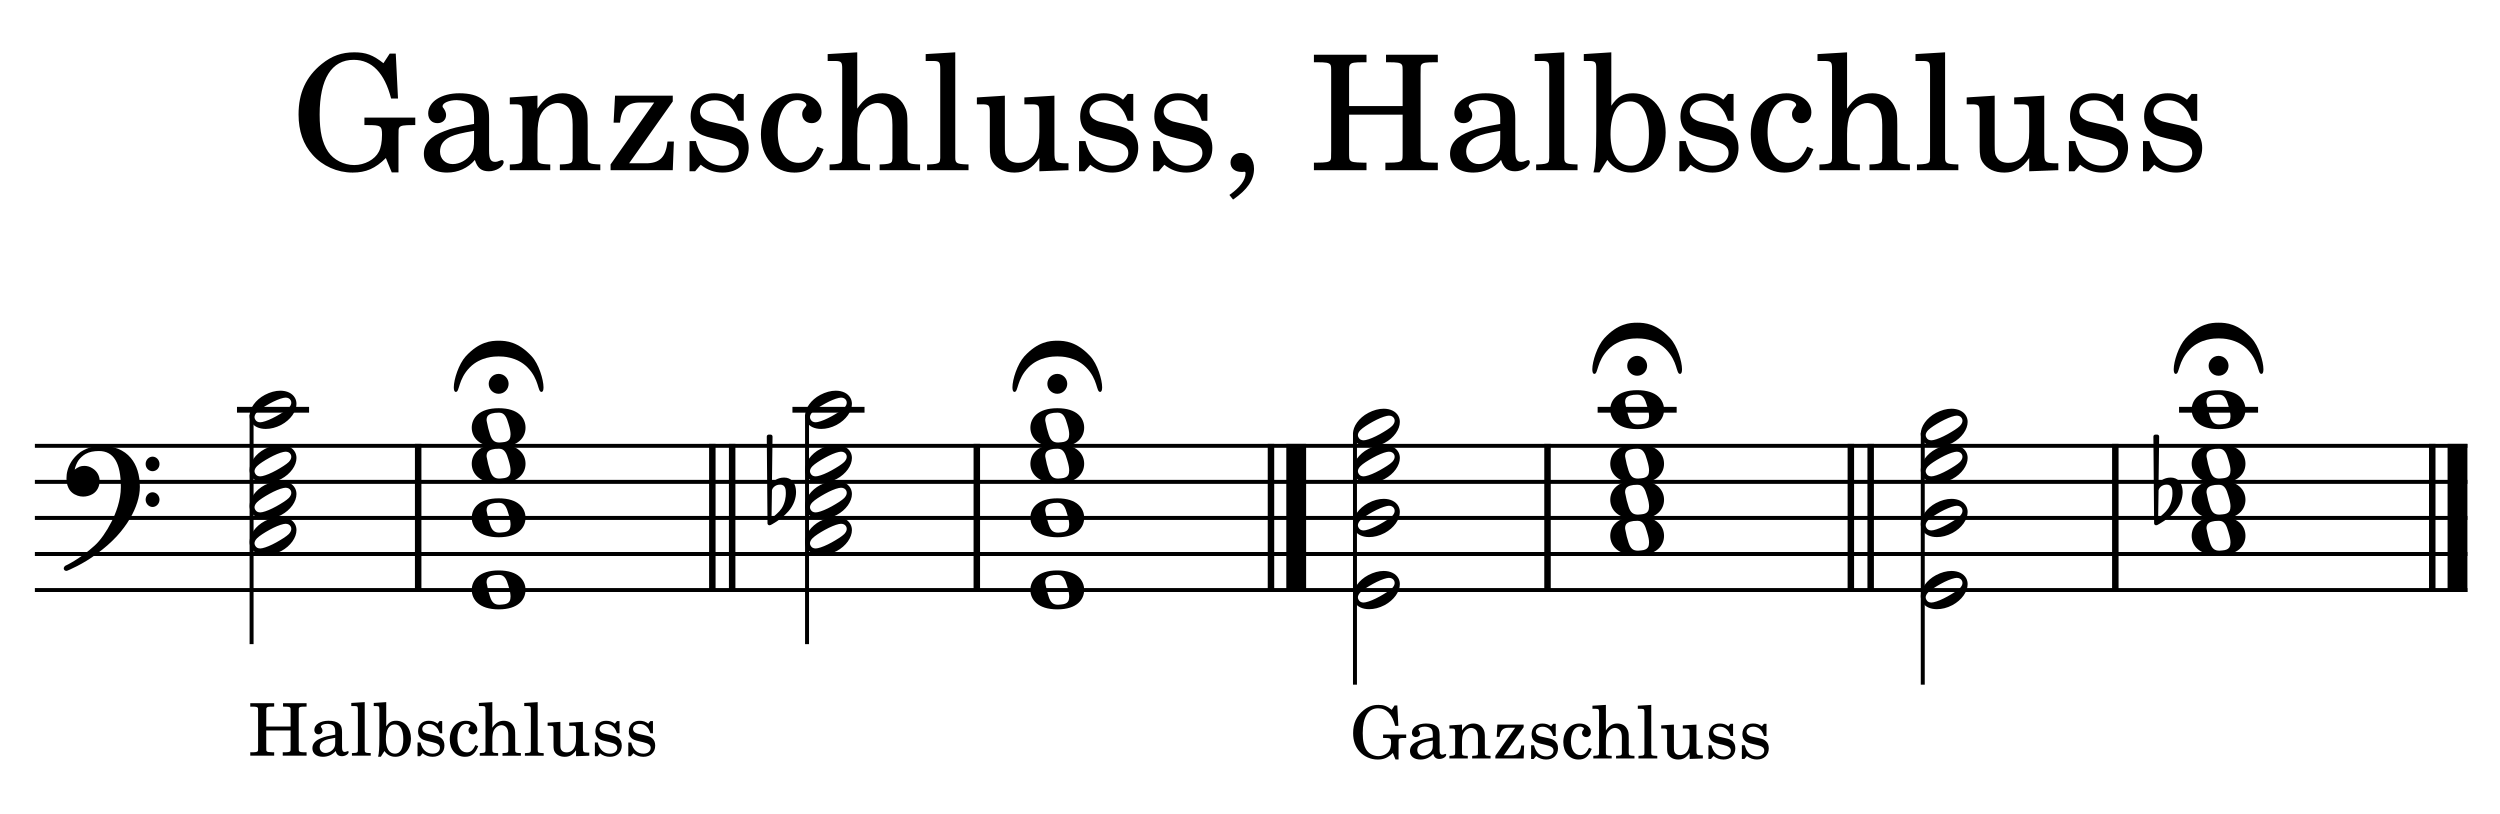<?xml version="1.0" encoding="UTF-8" standalone="no"?> <svg xmlns="http://www.w3.org/2000/svg" xmlns:svg="http://www.w3.org/2000/svg" xmlns:rdf="http://www.w3.org/1999/02/22-rdf-syntax-ns#" xmlns:cc="http://creativecommons.org/ns#" xmlns:dc="http://purl.org/dc/elements/1.1/" width="1720" height="560" viewBox="0 0 1720 560" version="1.2" id="svg140"><defs id="defs144"></defs><title id="title2">ganzschluss-riemann1882</title><desc id="desc4">Generated by MuseScore 3.6.2</desc><polyline class="StaffLines" fill="none" stroke="#000000" stroke-width="2.73" stroke-linejoin="bevel" points="212.598,634.252 1886.17,634.252" id="polyline6" transform="translate(-188.598,-327.52)"></polyline><polyline class="StaffLines" fill="none" stroke="#000000" stroke-width="2.73" stroke-linejoin="bevel" points="212.598,659.055 1886.17,659.055" id="polyline8" transform="translate(-188.598,-327.52)"></polyline><polyline class="StaffLines" fill="none" stroke="#000000" stroke-width="2.73" stroke-linejoin="bevel" points="212.598,683.858 1886.17,683.858" id="polyline10" transform="translate(-188.598,-327.52)"></polyline><polyline class="StaffLines" fill="none" stroke="#000000" stroke-width="2.73" stroke-linejoin="bevel" points="212.598,708.661 1886.17,708.661" id="polyline12" transform="translate(-188.598,-327.52)"></polyline><polyline class="StaffLines" fill="none" stroke="#000000" stroke-width="2.73" stroke-linejoin="bevel" points="212.598,733.465 1886.17,733.465" id="polyline14" transform="translate(-188.598,-327.52)"></polyline><path class="Text" d="m 272.282,36.891 h -4.172 l -4.297,6.594 C 256.657,37.875 251.829,36 243.797,36 c -8.703,0 -15.515,2.422 -22.453,8.032 -10.875,8.812 -15.937,19.921 -15.937,34.765 0,11.219 3.187,20.578 9.672,27.719 6.828,7.703 16.937,12.219 27.5,12.219 9.25,0 15.734,-2.86 22.89,-10.016 l 4.063,9.906 h 4.625 V 94.422 c 0,-5.609 0,-5.828 0.656,-6.828 0.984,-1.203 2.969,-1.531 9.234,-1.531 h 1.657 v -5.172 h -34.985 v 5.172 h 2.094 c 9.234,0 10.016,0.547 10.016,6.703 0,4.734 -0.782,9.016 -2.204,11.656 -2.75,5.391 -9.796,9.141 -16.937,9.141 -7.156,0 -14.203,-3.641 -17.938,-9.141 -4.062,-6.156 -5.828,-13.859 -5.828,-25.625 0,-24.531 8.141,-37.625 23.422,-37.625 12.547,0 21.235,9.031 25.75,26.625 h 4.735 L 272.282,36.891 M 336.5,81.657 c 0,-6.922 -1.203,-10.454 -4.406,-13.094 -3.625,-2.969 -9.015,-4.391 -16.047,-4.391 -12.437,0 -21.453,5.828 -21.453,13.86 0,4.062 2.531,6.703 6.375,6.703 3.516,0 5.938,-2.313 5.938,-5.61 0,-1.422 -0.547,-2.968 -1.641,-4.5 -0.672,-0.781 -0.781,-1 -0.781,-1.547 0,-2.203 4.406,-4.187 9.687,-4.187 3.516,0 7.375,1.109 9.125,2.75 2.094,1.766 2.86,4.406 2.86,9.359 v 4.282 c -11.438,1.984 -15.063,2.859 -20.453,4.953 -9.579,3.531 -14.079,8.578 -14.079,15.625 0,7.922 6.157,12.875 15.954,12.875 7.578,0 14.406,-3.094 19.14,-8.703 1.75,5.609 4.5,7.812 9.672,7.812 4.953,0 10.125,-3.187 10.125,-6.375 0,-0.766 -0.437,-1.328 -1.109,-1.328 -0.438,0 -0.875,0.125 -1.641,0.453 -1.547,0.656 -2.203,0.766 -3.078,0.766 -3.094,0 -4.188,-1.985 -4.188,-7.594 V 81.657 m -10.343,13.421 c 0,6.594 -0.328,8.141 -2.188,11 -2.75,4.063 -7.703,6.813 -12.547,6.813 -5.062,0 -8.687,-3.625 -8.687,-8.578 0,-4.61 2.312,-7.922 7.14,-10.219 3.422,-1.547 7.704,-2.641 16.282,-4.078 v 5.062 m 43.625,-29.265 -19.032,1.219 v 4.734 h 3.969 c 4.172,0.109 4.719,0.766 4.719,5.5 v 26.281 2.641 2.531 c -0.109,1.656 -0.219,2.313 -0.656,2.859 -0.766,0.985 -2.86,1.438 -7.594,1.547 h -0.438 v 3.953 h 27.829 v -3.953 h -0.438 c -7.375,-0.234 -8.359,-0.781 -8.359,-4.734 V 103.547 92.11 c 0,-5.391 0.765,-10.344 1.984,-12.875 2.313,-4.953 7.25,-8.36 11.984,-8.36 2.86,0 6.157,1.547 7.813,3.86 1.656,2.406 2.422,5.718 2.422,11 v 17.812 5.172 c -0.11,1.656 -0.219,2.313 -0.656,2.859 -0.782,0.985 -2.985,1.438 -7.704,1.547 h -0.437 v 3.953 h 27.828 v -3.953 h -0.437 c -7.266,-0.234 -8.25,-0.781 -8.25,-4.734 v -4.844 -17.265 c 0,-7.922 -0.344,-9.907 -2.313,-13.641 -2.75,-5.281 -8.25,-8.469 -14.859,-8.469 -7.141,0 -12.532,3.297 -17.375,10.563 v -8.922 m 93.078,0 h -39.703 l -1,18.594 h 4.406 c 0.875,-9.782 5.172,-13.969 13.969,-13.86 h 9.562 l -30.015,42.578 v 3.953 h 42.781 l 0.765,-19.687 h -4.39 c -1.11,10.781 -5.391,15.062 -15.188,14.953 H 432.829 L 462.86,69.782 v -3.969 m 48.828,-1.203 h -3.859 l -3.188,3.953 c -3.953,-3.078 -7.922,-4.391 -13.422,-4.391 -9.672,0 -16.062,6.266 -16.062,15.953 0,4.282 1.437,7.907 3.859,10.11 2.531,2.312 5.063,3.406 11.656,4.953 l 5.828,1.328 c 8.688,2.078 11.766,4.281 11.766,8.687 0,5.172 -4.5,8.797 -10.891,8.797 -9.343,0 -15.937,-5.937 -18.578,-16.937 h -4.406 v 20.781 h 3.844 l 3.859,-4.5 c 4.5,3.625 9.453,5.391 15.063,5.391 10.781,0 17.937,-6.719 17.937,-16.953 0,-4.829 -1.547,-8.579 -4.625,-11.11 -2.64,-2.297 -4.844,-3.187 -11.547,-4.609 l -5.5,-1.219 c -6.047,-1.312 -6.047,-1.312 -8.031,-2.422 -2.422,-1.094 -3.844,-3.406 -3.844,-5.828 0,-4.5 4.172,-7.578 10.219,-7.578 4.188,0 7.594,1.422 10.672,4.391 2.422,2.421 3.641,4.625 5.391,9.687 h 3.859 V 64.61 m 50.656,36.297 c -3.515,7.921 -7.25,11.109 -12.969,11.109 -8.796,0 -14.296,-8.031 -14.296,-20.891 0,-13.422 5.39,-22.234 13.515,-22.234 3.313,0 6.172,1.547 6.172,3.312 0,0.329 -0.109,0.657 -0.672,1.313 -1.75,2.094 -2.187,3.187 -2.187,5.062 0,3.625 2.75,6.157 6.593,6.157 3.969,0 6.719,-3.078 6.719,-7.469 0,-7.484 -7.375,-13.094 -17.172,-13.094 -14.297,0 -24.531,11.656 -24.531,28.156 0,15.625 9.359,26.407 23,26.407 9.781,0 15.391,-4.516 20.125,-16.172 l -4.297,-1.656 M 589.782,36 569.438,37.219 v 4.734 h 5.281 c 4.172,0.11 4.719,0.766 4.719,5.5 v 56.094 2.641 2.64 c -0.109,1.547 -0.219,2.204 -0.656,2.75 -0.766,0.985 -2.86,1.438 -7.594,1.547 h -0.438 v 3.953 h 27.829 v -3.953 h -0.438 c -7.375,-0.234 -8.359,-0.781 -8.359,-4.734 V 103.547 92.11 c 0,-5.391 0.765,-10.344 1.984,-12.875 2.422,-4.953 7.25,-8.36 11.984,-8.36 2.86,0 6.157,1.657 7.704,3.86 1.765,2.406 2.531,5.718 2.531,11.109 v 17.703 5.281 c -0.11,1.547 -0.219,2.204 -0.656,2.75 -0.782,0.985 -2.985,1.438 -7.704,1.547 h -0.437 v 3.953 h 27.828 v -3.953 h -0.437 c -7.266,-0.234 -8.25,-0.781 -8.25,-4.734 v -4.844 -17.265 c 0,-7.922 -0.344,-9.907 -2.313,-13.641 -2.75,-5.391 -8.25,-8.469 -14.859,-8.469 -7.141,0 -12.422,3.188 -17.375,10.563 V 36 m 67.437,0 -20.344,1.219 v 4.734 h 5.391 c 4.063,0.11 4.609,0.766 4.609,5.5 v 56.094 5.172 c -0.109,1.656 -0.218,2.313 -0.656,2.859 -0.765,0.985 -2.859,1.438 -7.594,1.547 h -0.765 v 3.953 h 28.484 v -3.953 h -0.765 c -7.36,-0.234 -8.36,-0.781 -8.36,-4.734 V 103.547 36 m 57.875,81.844 20.031,-0.766 v -4.734 h -2.75 c -6.39,-0.219 -6.937,-0.875 -6.937,-8.031 v -38.5 l -20.672,1.219 v 4.734 h 5.609 c 4.172,0.109 4.719,0.766 4.719,5.5 v 13.516 c 0,6.281 -0.656,10.015 -2.297,13.531 -2.312,4.953 -6.718,7.703 -12.109,7.703 -3.406,0 -6.266,-1.203 -7.703,-3.406 -1.422,-2.094 -1.641,-3.188 -1.641,-9.235 V 65.813 l -19.25,1.219 v 4.734 h 4.172 c 4.188,0.109 4.734,0.766 4.734,5.5 v 23.75 c 0,5.609 0.438,8.141 2.094,10.672 2.969,4.515 8.25,7.047 14.844,7.047 7.266,0 12.328,-2.969 17.156,-10.016 v 9.125 M 779.688,64.61 h -3.859 l -3.188,3.953 c -3.953,-3.078 -7.922,-4.391 -13.422,-4.391 -9.672,0 -16.062,6.266 -16.062,15.953 0,4.282 1.437,7.907 3.859,10.11 2.531,2.312 5.063,3.406 11.656,4.953 l 5.828,1.328 c 8.688,2.078 11.766,4.281 11.766,8.687 0,5.172 -4.5,8.797 -10.891,8.797 -9.343,0 -15.937,-5.937 -18.578,-16.937 h -4.406 v 20.781 h 3.844 l 3.859,-4.5 c 4.5,3.625 9.453,5.391 15.063,5.391 10.781,0 17.937,-6.719 17.937,-16.953 0,-4.829 -1.547,-8.579 -4.625,-11.11 -2.64,-2.297 -4.844,-3.187 -11.547,-4.609 l -5.5,-1.219 c -6.047,-1.312 -6.047,-1.312 -8.031,-2.422 -2.422,-1.094 -3.844,-3.406 -3.844,-5.828 0,-4.5 4.172,-7.578 10.219,-7.578 4.188,0 7.594,1.422 10.672,4.391 2.422,2.421 3.641,4.625 5.391,9.687 h 3.859 V 64.61 m 51.004,0 h -3.86 l -3.19,3.953 c -3.95,-3.078 -7.92,-4.391 -13.423,-4.391 -9.672,0 -16.062,6.266 -16.062,15.953 0,4.282 1.437,7.907 3.859,10.11 2.531,2.312 5.063,3.406 11.656,4.953 l 5.83,1.328 c 8.69,2.078 11.76,4.281 11.76,8.687 0,5.172 -4.5,8.797 -10.89,8.797 -9.34,0 -15.934,-5.937 -18.575,-16.937 h -4.406 v 20.781 h 3.844 l 3.859,-4.5 c 4.5,3.625 9.453,5.391 15.058,5.391 10.79,0 17.94,-6.719 17.94,-16.953 0,-4.829 -1.54,-8.579 -4.62,-11.11 -2.64,-2.297 -4.85,-3.187 -11.55,-4.609 l -5.5,-1.219 c -6.047,-1.312 -6.047,-1.312 -8.031,-2.422 -2.422,-1.094 -3.844,-3.406 -3.844,-5.828 0,-4.5 4.172,-7.578 10.219,-7.578 4.186,0 7.596,1.422 10.676,4.391 2.42,2.421 3.64,4.625 5.39,9.687 h 3.86 V 64.61 m 17.65,72.703 c 9.91,-6.813 14.42,-13.531 14.42,-21.219 0,-6.609 -3.64,-10.891 -9.03,-10.891 -4.06,0 -7.14,2.86 -7.14,6.594 0,3.969 2.97,6.485 7.6,6.485 0.54,0 1.31,0 1.64,-0.11 h 0.32 c 0.57,0 0.79,0.344 0.79,1 0,4.61 -3.75,9.781 -11.11,14.953 l 2.51,3.188 m 116.67,-58.406 v 24.64 c 0,5.61 0,5.828 -0.65,6.828 -0.88,1.094 -2.97,1.532 -9.24,1.532 h -1.98 v 5.171 h 36.08 v -5.171 h -1.99 c -6.26,0 -8.36,-0.438 -9.23,-1.532 -0.66,-1 -0.66,-1.109 -0.66,-6.828 V 51.188 c 0,-5.719 0,-5.828 0.66,-6.813 0.98,-1.218 2.97,-1.547 9.23,-1.547 h 1.99 v -5.171 h -35.64 v 5.171 h 1.54 c 6.27,0 8.25,0.329 9.24,1.547 0.65,0.985 0.65,1.203 0.65,6.813 v 21.781 h -36.84 V 51.188 c 0,-5.61 0,-5.828 0.77,-6.813 0.89,-1.218 2.86,-1.547 9.14,-1.547 h 2.07 v -5.171 h -36.18 v 5.171 h 1.98 c 6.27,0 8.25,0.329 9.24,1.547 0.65,0.985 0.65,1.203 0.65,6.813 v 52.359 c 0,5.5 0,5.828 -0.65,6.828 -0.88,1.094 -2.97,1.532 -9.24,1.532 h -1.98 v 5.171 h 36.18 v -5.171 h -2.07 c -6.28,-0.11 -8.25,-0.438 -9.14,-1.532 -0.77,-1 -0.77,-1.218 -0.77,-6.828 v -24.64 h 36.84 m 77.49,2.75 c 0,-6.922 -1.2,-10.454 -4.41,-13.094 -3.62,-2.969 -9.01,-4.391 -16.04,-4.391 -12.44,0 -21.46,5.828 -21.46,13.86 0,4.062 2.53,6.703 6.38,6.703 3.51,0 5.93,-2.313 5.93,-5.61 0,-1.422 -0.54,-2.968 -1.64,-4.5 -0.67,-0.781 -0.78,-1 -0.78,-1.547 0,-2.203 4.41,-4.187 9.69,-4.187 3.52,0 7.38,1.109 9.13,2.75 2.09,1.766 2.85,4.406 2.85,9.359 v 4.282 c -11.43,1.984 -15.06,2.859 -20.45,4.953 -9.58,3.531 -14.08,8.578 -14.08,15.625 0,7.922 6.16,12.875 15.96,12.875 7.57,0 14.4,-3.094 19.14,-8.703 1.75,5.609 4.5,7.812 9.67,7.812 4.95,0 10.12,-3.187 10.12,-6.375 0,-0.766 -0.43,-1.328 -1.11,-1.328 -0.43,0 -0.87,0.125 -1.64,0.453 -1.54,0.656 -2.2,0.766 -3.07,0.766 -3.1,0 -4.19,-1.985 -4.19,-7.594 V 81.657 m -10.35,13.421 c 0,6.594 -0.32,8.141 -2.18,11 -2.75,4.063 -7.71,6.813 -12.55,6.813 -5.06,0 -8.69,-3.625 -8.69,-8.578 0,-4.61 2.32,-7.922 7.14,-10.219 3.43,-1.547 7.71,-2.641 16.28,-4.078 v 5.062 m 44.07,-59.078 -20.35,1.219 v 4.734 h 5.39 c 4.07,0.11 4.61,0.766 4.61,5.5 v 56.094 5.172 c -0.11,1.656 -0.22,2.313 -0.65,2.859 -0.77,0.985 -2.86,1.438 -7.6,1.547 h -0.76 v 3.953 h 28.48 v -3.953 h -0.76 c -7.36,-0.234 -8.36,-0.781 -8.36,-4.734 V 103.547 36 m 32.36,0 -18.93,1.219 v 4.734 h 3.86 c 4.18,0.11 4.72,0.766 4.72,5.5 v 42.782 c 0,15.297 -0.65,23.656 -1.97,28.39 h 4.18 l 5.39,-8.593 c 4.51,5.953 9.68,8.703 16.5,8.703 13.64,0 23.65,-11.672 23.65,-27.61 0,-15.843 -9.25,-26.953 -22.43,-26.953 -6.72,0 -10.79,2.313 -14.97,8.578 V 36 m 12.98,33.782 c 8.25,0 12.88,8.031 12.88,22.437 0,13.969 -4.52,21.781 -12.55,21.781 -8.69,0 -13.86,-8.031 -13.86,-21.562 0,-14.735 4.73,-22.656 13.53,-22.656 m 71.13,-5.172 h -3.86 l -3.19,3.953 c -3.95,-3.078 -7.92,-4.391 -13.42,-4.391 -9.67,0 -16.07,6.266 -16.07,15.953 0,4.282 1.44,7.907 3.86,10.11 2.54,2.312 5.07,3.406 11.66,4.953 l 5.83,1.328 c 8.69,2.078 11.76,4.281 11.76,8.687 0,5.172 -4.5,8.797 -10.89,8.797 -9.34,0 -15.93,-5.937 -18.57,-16.937 h -4.41 v 20.781 h 3.84 l 3.86,-4.5 c 4.5,3.625 9.46,5.391 15.06,5.391 10.79,0 17.94,-6.719 17.94,-16.953 0,-4.829 -1.54,-8.579 -4.62,-11.11 -2.64,-2.297 -4.85,-3.187 -11.55,-4.609 l -5.5,-1.219 c -6.05,-1.312 -6.05,-1.312 -8.03,-2.422 -2.42,-1.094 -3.84,-3.406 -3.84,-5.828 0,-4.5 4.17,-7.578 10.21,-7.578 4.19,0 7.6,1.422 10.68,4.391 2.42,2.421 3.64,4.625 5.39,9.687 h 3.86 V 64.61 m 50.65,36.297 c -3.51,7.921 -7.25,11.109 -12.97,11.109 -8.79,0 -14.29,-8.031 -14.29,-20.891 0,-13.422 5.39,-22.234 13.51,-22.234 3.31,0 6.17,1.547 6.17,3.312 0,0.329 -0.11,0.657 -0.67,1.313 -1.75,2.094 -2.19,3.187 -2.19,5.062 0,3.625 2.75,6.157 6.6,6.157 3.97,0 6.72,-3.078 6.72,-7.469 0,-7.484 -7.38,-13.094 -17.17,-13.094 -14.3,0 -24.54,11.656 -24.54,28.156 0,15.625 9.36,26.407 23,26.407 9.79,0 15.39,-4.516 20.13,-16.172 l -4.3,-1.656 m 27.44,-64.907 -20.34,1.219 v 4.734 h 5.28 c 4.17,0.11 4.72,0.766 4.72,5.5 v 56.094 2.641 2.64 c -0.11,1.547 -0.22,2.204 -0.66,2.75 -0.77,0.985 -2.86,1.438 -7.59,1.547 h -0.44 v 3.953 h 27.83 v -3.953 h -0.44 c -7.38,-0.234 -8.36,-0.781 -8.36,-4.734 V 103.547 92.11 c 0,-5.391 0.77,-10.344 1.98,-12.875 2.43,-4.953 7.25,-8.36 11.99,-8.36 2.86,0 6.15,1.657 7.7,3.86 1.77,2.406 2.53,5.718 2.53,11.109 v 17.703 5.281 c -0.11,1.547 -0.22,2.204 -0.65,2.75 -0.78,0.985 -2.99,1.438 -7.71,1.547 h -0.43 v 3.953 h 27.82 v -3.953 h -0.43 c -7.27,-0.234 -8.25,-0.781 -8.25,-4.734 v -4.844 -17.265 c 0,-7.922 -0.35,-9.907 -2.32,-13.641 -2.75,-5.391 -8.25,-8.469 -14.86,-8.469 -7.14,0 -12.42,3.188 -17.37,10.563 V 36 m 67.44,0 -20.35,1.219 v 4.734 h 5.39 c 4.07,0.11 4.61,0.766 4.61,5.5 v 56.094 5.172 c -0.11,1.656 -0.22,2.313 -0.65,2.859 -0.77,0.985 -2.86,1.438 -7.6,1.547 h -0.76 v 3.953 h 28.48 v -3.953 h -0.76 c -7.36,-0.234 -8.36,-0.781 -8.36,-4.734 V 103.547 36 m 57.87,81.844 20.03,-0.766 v -4.734 h -2.75 c -6.39,-0.219 -6.93,-0.875 -6.93,-8.031 v -38.5 l -20.68,1.219 v 4.734 h 5.61 c 4.18,0.109 4.72,0.766 4.72,5.5 v 13.516 c 0,6.281 -0.65,10.015 -2.29,13.531 -2.32,4.953 -6.72,7.703 -12.11,7.703 -3.41,0 -6.27,-1.203 -7.71,-3.406 -1.42,-2.094 -1.64,-3.188 -1.64,-9.235 V 65.813 l -19.25,1.219 v 4.734 h 4.17 c 4.19,0.109 4.74,0.766 4.74,5.5 v 23.75 c 0,5.609 0.44,8.141 2.09,10.672 2.97,4.515 8.25,7.047 14.85,7.047 7.26,0 12.32,-2.969 17.15,-10.016 v 9.125 m 64.6,-53.234 h -3.86 l -3.19,3.953 c -3.95,-3.078 -7.92,-4.391 -13.42,-4.391 -9.67,0 -16.07,6.266 -16.07,15.953 0,4.282 1.44,7.907 3.86,10.11 2.54,2.312 5.07,3.406 11.66,4.953 l 5.83,1.328 c 8.69,2.078 11.76,4.281 11.76,8.687 0,5.172 -4.5,8.797 -10.89,8.797 -9.34,0 -15.93,-5.937 -18.57,-16.937 h -4.41 v 20.781 h 3.84 l 3.86,-4.5 c 4.5,3.625 9.46,5.391 15.06,5.391 10.79,0 17.94,-6.719 17.94,-16.953 0,-4.829 -1.54,-8.579 -4.62,-11.11 -2.64,-2.297 -4.85,-3.187 -11.55,-4.609 l -5.5,-1.219 c -6.05,-1.312 -6.05,-1.312 -8.03,-2.422 -2.42,-1.094 -3.84,-3.406 -3.84,-5.828 0,-4.5 4.17,-7.578 10.21,-7.578 4.19,0 7.6,1.422 10.68,4.391 2.42,2.421 3.64,4.625 5.39,9.687 h 3.86 V 64.61 m 51,0 h -3.86 l -3.19,3.953 c -3.95,-3.078 -7.92,-4.391 -13.42,-4.391 -9.67,0 -16.07,6.266 -16.07,15.953 0,4.282 1.44,7.907 3.86,10.11 2.54,2.312 5.07,3.406 11.66,4.953 l 5.83,1.328 c 8.69,2.078 11.76,4.281 11.76,8.687 0,5.172 -4.5,8.797 -10.89,8.797 -9.34,0 -15.93,-5.937 -18.57,-16.937 h -4.41 v 20.781 h 3.84 l 3.86,-4.5 c 4.5,3.625 9.46,5.391 15.06,5.391 10.79,0 17.94,-6.719 17.94,-16.953 0,-4.829 -1.54,-8.579 -4.62,-11.11 -2.64,-2.297 -4.85,-3.187 -11.55,-4.609 l -5.5,-1.219 c -6.05,-1.312 -6.05,-1.312 -8.03,-2.422 -2.42,-1.094 -3.84,-3.406 -3.84,-5.828 0,-4.5 4.17,-7.578 10.21,-7.578 4.19,0 7.6,1.422 10.68,4.391 2.42,2.421 3.64,4.625 5.39,9.687 h 3.86 V 64.61" id="path16"></path><polyline class="BarLine" fill="none" stroke="#000000" stroke-width="4.46" stroke-linejoin="bevel" points="476.301,632.888 476.301,734.829" id="polyline18" transform="translate(-188.598,-327.52)"></polyline><polyline class="BarLine" fill="none" stroke="#000000" stroke-width="4.46" stroke-linejoin="bevel" points="678.683,632.888 678.683,734.829" id="polyline20" transform="translate(-188.598,-327.52)"></polyline><polyline class="BarLine" fill="none" stroke="#000000" stroke-width="4.46" stroke-linejoin="bevel" points="692.325,632.888 692.325,734.829" id="polyline22" transform="translate(-188.598,-327.52)"></polyline><polyline class="BarLine" fill="none" stroke="#000000" stroke-width="4.46" stroke-linejoin="bevel" points="860.643,632.888 860.643,734.829" id="polyline24" transform="translate(-188.598,-327.52)"></polyline><polyline class="BarLine" fill="none" stroke="#000000" stroke-width="4.46" stroke-linejoin="bevel" points="1063.03,632.888 1063.03,734.829" id="polyline26" transform="translate(-188.598,-327.52)"></polyline><polyline class="BarLine" fill="none" stroke="#000000" stroke-width="13.64" stroke-linejoin="bevel" points="1080.39,632.888 1080.39,734.829" id="polyline28" transform="translate(-188.598,-327.52)"></polyline><polyline class="BarLine" fill="none" stroke="#000000" stroke-width="4.46" stroke-linejoin="bevel" points="1253.29,632.888 1253.29,734.829" id="polyline30" transform="translate(-188.598,-327.52)"></polyline><polyline class="BarLine" fill="none" stroke="#000000" stroke-width="4.46" stroke-linejoin="bevel" points="1461.98,632.888 1461.98,734.829" id="polyline32" transform="translate(-188.598,-327.52)"></polyline><polyline class="BarLine" fill="none" stroke="#000000" stroke-width="4.46" stroke-linejoin="bevel" points="1475.62,632.888 1475.62,734.829" id="polyline34" transform="translate(-188.598,-327.52)"></polyline><polyline class="BarLine" fill="none" stroke="#000000" stroke-width="4.46" stroke-linejoin="bevel" points="1643.94,632.888 1643.94,734.829" id="polyline36" transform="translate(-188.598,-327.52)"></polyline><polyline class="BarLine" fill="none" stroke="#000000" stroke-width="4.46" stroke-linejoin="bevel" points="1861.99,632.888 1861.99,734.829" id="polyline38" transform="translate(-188.598,-327.52)"></polyline><polyline class="BarLine" fill="none" stroke="#000000" stroke-width="13.64" stroke-linejoin="bevel" points="1879.35,632.888 1879.35,734.829" id="polyline40" transform="translate(-188.598,-327.52)"></polyline><path class="Accidental" d="m 547.474,336.093 c -0.589,-3.86 -2.976,-7.534 -8.03,-7.534 -4.961,0 -7.844,3.069 -8.34,3.674 l 0.403,-31.857 c 0,-0.791 -0.589,-1.38 -1.395,-1.38 h -1.178 c -0.806,0 -1.395,0.589 -1.395,1.38 l 0.496,59.636 c 0,0.791 0.589,1.38 1.395,1.38 0.186,0 0.589,-0.093 0.791,-0.186 0.388,-0.202 6.836,-3.379 12.2,-9.425 3.767,-4.279 5.255,-9.131 5.255,-13.208 0,-0.884 -0.093,-1.674 -0.202,-2.48 m -6.836,3.876 c 0,1.488 -0.403,6.046 -2.883,9.828 -1.69,2.573 -5.054,5.255 -6.945,6.743 l 0.295,-19.346 c 0.202,-0.899 1.69,-3.767 5.658,-3.767 3.581,0 3.875,3.364 3.875,5.457 v 1.085" id="path42" style="stroke-width:0.992"></path><path class="Accidental" d="m 1501.468,336.093 c -0.589,-3.86 -2.976,-7.534 -8.03,-7.534 -4.961,0 -7.844,3.069 -8.34,3.674 l 0.403,-31.857 c 0,-0.791 -0.589,-1.38 -1.395,-1.38 h -1.178 c -0.806,0 -1.395,0.589 -1.395,1.38 l 0.496,59.636 c 0,0.791 0.589,1.38 1.395,1.38 0.186,0 0.589,-0.093 0.791,-0.186 0.388,-0.202 6.836,-3.379 12.2,-9.425 3.767,-4.279 5.255,-9.131 5.255,-13.208 0,-0.884 -0.093,-1.674 -0.202,-2.48 m -6.837,3.876 c 0,1.488 -0.403,6.046 -2.883,9.828 -1.69,2.573 -5.054,5.255 -6.945,6.743 l 0.295,-19.346 c 0.202,-0.899 1.69,-3.767 5.658,-3.767 3.581,0 3.875,3.364 3.875,5.457 v 1.085" id="path44" style="stroke-width:0.992"></path><polyline class="LedgerLine" fill="none" stroke="#000000" stroke-width="3.97" stroke-linejoin="bevel" points="351.643,609.449 401.242,609.449" id="polyline46" transform="translate(-188.598,-327.52)"></polyline><polyline class="LedgerLine" fill="none" stroke="#000000" stroke-width="3.97" stroke-linejoin="bevel" points="733.792,609.449 783.391,609.449" id="polyline48" transform="translate(-188.598,-327.52)"></polyline><polyline class="LedgerLine" fill="none" stroke="#000000" stroke-width="3.97" stroke-linejoin="bevel" points="1287.77,609.449 1342.14,609.449" id="polyline50" transform="translate(-188.598,-327.52)"></polyline><polyline class="LedgerLine" fill="none" stroke="#000000" stroke-width="3.97" stroke-linejoin="bevel" points="1687.79,609.449 1742.15,609.449" id="polyline52" transform="translate(-188.598,-327.52)"></polyline><polyline class="Stem" fill="none" stroke="#000000" stroke-width="2.73" stroke-linejoin="bevel" points="361.689,612.782 361.689,770.669" id="polyline54" transform="translate(-188.598,-327.52)"></polyline><polyline class="Stem" fill="none" stroke="#000000" stroke-width="2.73" stroke-linejoin="bevel" points="743.838,612.782 743.838,770.669" id="polyline56" transform="translate(-188.598,-327.52)"></polyline><polyline class="Stem" fill="none" stroke="#000000" stroke-width="2.73" stroke-linejoin="bevel" points="1120.82,625.184 1120.82,798.573" id="polyline58" transform="translate(-188.598,-327.52)"></polyline><polyline class="Stem" fill="none" stroke="#000000" stroke-width="2.73" stroke-linejoin="bevel" points="1511.46,625.184 1511.46,798.573" id="polyline60" transform="translate(-188.598,-327.52)"></polyline><path class="Note" d="m 202.978,360.663 c -1.783,-3.271 -5.55,-5.054 -10.123,-5.054 -3.364,0 -7.038,0.992 -10.619,2.868 -6.542,3.472 -10.51,9.332 -10.51,14.386 0,1.395 0.295,2.79 0.992,4.077 1.783,3.286 5.55,4.976 10.123,4.976 3.364,0 7.038,-0.899 10.619,-2.775 6.542,-3.488 10.51,-9.348 10.51,-14.417 0,-1.38 -0.295,-2.775 -0.992,-4.062 m -4.263,6.743 c -1.69,1.69 -5.069,3.767 -8.635,5.767 -3.565,1.984 -7.146,3.472 -9.518,3.969 -0.496,0.109 -0.992,0.202 -1.488,0.202 -1.597,0 -2.79,-0.589 -3.472,-1.891 -0.31,-0.496 -0.496,-1.085 -0.496,-1.69 0,-1.085 0.682,-2.387 1.783,-3.472 1.69,-1.69 4.961,-3.767 8.526,-5.751 3.581,-1.984 7.146,-3.472 9.534,-3.969 0.496,-0.109 0.992,-0.202 1.488,-0.202 1.581,0 2.868,0.589 3.565,1.876 0.295,0.496 0.403,1.101 0.403,1.69 0,1.101 -0.605,2.279 -1.69,3.472" id="path62" style="stroke-width:0.992"></path><path class="Note" d="m 202.978,335.86 c -1.783,-3.271 -5.55,-5.054 -10.123,-5.054 -3.364,0 -7.038,0.992 -10.619,2.868 -6.542,3.472 -10.51,9.332 -10.51,14.386 0,1.395 0.295,2.79 0.992,4.077 1.783,3.286 5.55,4.976 10.123,4.976 3.364,0 7.038,-0.899 10.619,-2.775 6.542,-3.488 10.51,-9.348 10.51,-14.417 0,-1.38 -0.295,-2.775 -0.992,-4.062 m -4.263,6.743 c -1.69,1.69 -5.069,3.767 -8.635,5.767 -3.565,1.984 -7.146,3.472 -9.518,3.969 -0.496,0.109 -0.992,0.202 -1.488,0.202 -1.597,0 -2.79,-0.589 -3.472,-1.891 -0.31,-0.496 -0.496,-1.085 -0.496,-1.69 0,-1.085 0.682,-2.387 1.783,-3.472 1.69,-1.69 4.961,-3.767 8.526,-5.751 3.581,-1.984 7.146,-3.472 9.534,-3.969 0.496,-0.109 0.992,-0.202 1.488,-0.202 1.581,0 2.868,0.589 3.565,1.876 0.295,0.496 0.403,1.101 0.403,1.69 0,1.101 -0.605,2.279 -1.69,3.472" id="path64" style="stroke-width:0.992"></path><path class="Note" d="m 202.978,311.057 c -1.783,-3.271 -5.55,-5.054 -10.123,-5.054 -3.364,0 -7.038,0.992 -10.619,2.868 -6.542,3.472 -10.51,9.332 -10.51,14.386 0,1.395 0.295,2.79 0.992,4.077 1.783,3.286 5.55,4.976 10.123,4.976 3.364,0 7.038,-0.899 10.619,-2.775 6.542,-3.488 10.51,-9.348 10.51,-14.417 0,-1.38 -0.295,-2.775 -0.992,-4.062 m -4.263,6.743 c -1.69,1.69 -5.069,3.767 -8.635,5.767 -3.565,1.984 -7.146,3.472 -9.518,3.969 -0.496,0.109 -0.992,0.202 -1.488,0.202 -1.597,0 -2.79,-0.589 -3.472,-1.891 -0.31,-0.496 -0.496,-1.085 -0.496,-1.69 0,-1.085 0.682,-2.387 1.783,-3.472 1.69,-1.69 4.961,-3.767 8.526,-5.751 3.581,-1.984 7.146,-3.472 9.534,-3.969 0.496,-0.109 0.992,-0.202 1.488,-0.202 1.581,0 2.868,0.589 3.565,1.876 0.295,0.496 0.403,1.101 0.403,1.69 0,1.101 -0.605,2.279 -1.69,3.472" id="path66" style="stroke-width:0.992"></path><path class="Note" d="m 202.978,273.852 c -1.783,-3.271 -5.55,-5.054 -10.123,-5.054 -3.364,0 -7.038,0.992 -10.619,2.868 -6.542,3.472 -10.51,9.332 -10.51,14.386 0,1.395 0.295,2.79 0.992,4.077 1.783,3.286 5.55,4.976 10.123,4.976 3.364,0 7.038,-0.899 10.619,-2.775 6.542,-3.488 10.51,-9.348 10.51,-14.417 0,-1.38 -0.295,-2.775 -0.992,-4.062 m -4.263,6.743 c -1.69,1.69 -5.069,3.767 -8.635,5.767 -3.565,1.984 -7.146,3.472 -9.518,3.969 -0.496,0.109 -0.992,0.202 -1.488,0.202 -1.597,0 -2.79,-0.589 -3.472,-1.891 -0.31,-0.496 -0.496,-1.085 -0.496,-1.69 0,-1.085 0.682,-2.387 1.783,-3.472 1.69,-1.69 4.961,-3.767 8.526,-5.751 3.581,-1.984 7.146,-3.472 9.534,-3.969 0.496,-0.109 0.992,-0.202 1.488,-0.202 1.581,0 2.868,0.589 3.565,1.876 0.295,0.496 0.403,1.101 0.403,1.69 0,1.101 -0.605,2.279 -1.69,3.472" id="path68" style="stroke-width:0.992"></path><path class="Note" d="m 343.118,392.458 c -13.688,0 -18.556,6.945 -18.556,13.394 0,6.449 4.868,13.394 18.556,13.394 13.688,0 18.447,-6.945 18.447,-13.394 0,-6.449 -4.759,-13.394 -18.447,-13.394 m -8.231,9.022 c -0.109,-0.403 -0.109,-0.791 -0.109,-1.194 0,-0.791 0.202,-1.581 0.605,-2.279 0.682,-0.992 1.876,-1.69 3.364,-1.984 1.287,-0.295 1.984,-0.496 4.573,-0.496 h 0.093 c 3.969,0 5.255,3.674 6.356,7.441 l 0.294,0.992 c 0.791,2.573 1.194,4.759 1.194,6.449 0,1.194 -0.202,2.279 -0.605,3.069 -0.589,1.101 -1.581,1.798 -3.271,2.186 -0.899,0.202 -2.387,0.295 -2.387,0.295 -0.496,0 -0.884,0.108 -1.287,0.108 -3.178,0 -5.162,-1.194 -6.542,-5.457 -1.194,-3.674 -1.395,-4.759 -2.279,-9.131" id="path70" style="stroke-width:0.992"></path><path class="Note" d="m 343.118,342.851 c -13.688,0 -18.556,6.945 -18.556,13.394 0,6.449 4.868,13.394 18.556,13.394 13.688,0 18.447,-6.945 18.447,-13.394 0,-6.449 -4.759,-13.394 -18.447,-13.394 m -8.231,9.022 c -0.109,-0.403 -0.109,-0.791 -0.109,-1.194 0,-0.791 0.202,-1.581 0.605,-2.279 0.682,-0.992 1.876,-1.69 3.364,-1.984 1.287,-0.295 1.984,-0.496 4.573,-0.496 h 0.093 c 3.969,0 5.255,3.674 6.356,7.441 l 0.294,0.992 c 0.791,2.573 1.194,4.759 1.194,6.449 0,1.194 -0.202,2.279 -0.605,3.069 -0.589,1.101 -1.581,1.798 -3.271,2.186 -0.899,0.202 -2.387,0.295 -2.387,0.295 -0.496,0 -0.884,0.108 -1.287,0.108 -3.178,0 -5.162,-1.194 -6.542,-5.457 -1.194,-3.674 -1.395,-4.759 -2.279,-9.131" id="path72" style="stroke-width:0.992"></path><path class="Note" d="m 343.118,305.647 c -13.688,0 -18.556,6.945 -18.556,13.394 0,6.449 4.868,13.394 18.556,13.394 13.688,0 18.447,-6.945 18.447,-13.394 0,-6.449 -4.759,-13.394 -18.447,-13.394 m -8.231,9.022 c -0.109,-0.403 -0.109,-0.791 -0.109,-1.194 0,-0.791 0.202,-1.581 0.605,-2.279 0.682,-0.992 1.876,-1.69 3.364,-1.984 1.287,-0.295 1.984,-0.496 4.573,-0.496 h 0.093 c 3.969,0 5.255,3.674 6.356,7.441 l 0.294,0.992 c 0.791,2.573 1.194,4.759 1.194,6.449 0,1.194 -0.202,2.279 -0.605,3.069 -0.589,1.101 -1.581,1.798 -3.271,2.186 -0.899,0.202 -2.387,0.295 -2.387,0.295 -0.496,0 -0.884,0.108 -1.287,0.108 -3.178,0 -5.162,-1.194 -6.542,-5.457 -1.194,-3.674 -1.395,-4.759 -2.279,-9.131" id="path74" style="stroke-width:0.992"></path><path class="Note" d="m 343.118,280.843 c -13.688,0 -18.556,6.945 -18.556,13.394 0,6.449 4.868,13.394 18.556,13.394 13.688,0 18.447,-6.945 18.447,-13.394 0,-6.449 -4.759,-13.394 -18.447,-13.394 m -8.231,9.022 c -0.109,-0.403 -0.109,-0.791 -0.109,-1.194 0,-0.791 0.202,-1.581 0.605,-2.279 0.682,-0.992 1.876,-1.69 3.364,-1.984 1.287,-0.295 1.984,-0.496 4.573,-0.496 h 0.093 c 3.969,0 5.255,3.674 6.356,7.441 l 0.294,0.992 c 0.791,2.573 1.194,4.759 1.194,6.449 0,1.194 -0.202,2.279 -0.605,3.069 -0.589,1.101 -1.581,1.798 -3.271,2.186 -0.899,0.202 -2.387,0.295 -2.387,0.295 -0.496,0 -0.884,0.108 -1.287,0.108 -3.178,0 -5.162,-1.194 -6.542,-5.457 -1.194,-3.674 -1.395,-4.759 -2.279,-9.131" id="path76" style="stroke-width:0.992"></path><path class="Note" d="m 585.128,360.663 c -1.783,-3.271 -5.55,-5.054 -10.123,-5.054 -3.364,0 -7.038,0.992 -10.619,2.868 -6.542,3.472 -10.51,9.332 -10.51,14.386 0,1.395 0.295,2.79 0.992,4.077 1.783,3.286 5.55,4.976 10.123,4.976 3.364,0 7.038,-0.899 10.619,-2.775 6.542,-3.488 10.51,-9.348 10.51,-14.417 0,-1.38 -0.295,-2.775 -0.992,-4.062 m -4.263,6.743 c -1.69,1.69 -5.069,3.767 -8.635,5.767 -3.565,1.984 -7.146,3.472 -9.518,3.969 -0.496,0.109 -0.992,0.202 -1.488,0.202 -1.597,0 -2.79,-0.589 -3.472,-1.891 -0.31,-0.496 -0.496,-1.085 -0.496,-1.69 0,-1.085 0.682,-2.387 1.783,-3.472 1.69,-1.69 4.961,-3.767 8.526,-5.751 3.581,-1.984 7.146,-3.472 9.534,-3.969 0.496,-0.109 0.992,-0.202 1.488,-0.202 1.581,0 2.868,0.589 3.565,1.876 0.295,0.496 0.403,1.101 0.403,1.69 0,1.101 -0.605,2.279 -1.69,3.472" id="path78" style="stroke-width:0.992"></path><path class="Note" d="m 585.128,335.86 c -1.783,-3.271 -5.55,-5.054 -10.123,-5.054 -3.364,0 -7.038,0.992 -10.619,2.868 -6.542,3.472 -10.51,9.332 -10.51,14.386 0,1.395 0.295,2.79 0.992,4.077 1.783,3.286 5.55,4.976 10.123,4.976 3.364,0 7.038,-0.899 10.619,-2.775 6.542,-3.488 10.51,-9.348 10.51,-14.417 0,-1.38 -0.295,-2.775 -0.992,-4.062 m -4.263,6.743 c -1.69,1.69 -5.069,3.767 -8.635,5.767 -3.565,1.984 -7.146,3.472 -9.518,3.969 -0.496,0.109 -0.992,0.202 -1.488,0.202 -1.597,0 -2.79,-0.589 -3.472,-1.891 -0.31,-0.496 -0.496,-1.085 -0.496,-1.69 0,-1.085 0.682,-2.387 1.783,-3.472 1.69,-1.69 4.961,-3.767 8.526,-5.751 3.581,-1.984 7.146,-3.472 9.534,-3.969 0.496,-0.109 0.992,-0.202 1.488,-0.202 1.581,0 2.868,0.589 3.565,1.876 0.295,0.496 0.403,1.101 0.403,1.69 0,1.101 -0.605,2.279 -1.69,3.472" id="path80" style="stroke-width:0.992"></path><path class="Note" d="m 585.128,311.057 c -1.783,-3.271 -5.55,-5.054 -10.123,-5.054 -3.364,0 -7.038,0.992 -10.619,2.868 -6.542,3.472 -10.51,9.332 -10.51,14.386 0,1.395 0.295,2.79 0.992,4.077 1.783,3.286 5.55,4.976 10.123,4.976 3.364,0 7.038,-0.899 10.619,-2.775 6.542,-3.488 10.51,-9.348 10.51,-14.417 0,-1.38 -0.295,-2.775 -0.992,-4.062 m -4.263,6.743 c -1.69,1.69 -5.069,3.767 -8.635,5.767 -3.565,1.984 -7.146,3.472 -9.518,3.969 -0.496,0.109 -0.992,0.202 -1.488,0.202 -1.597,0 -2.79,-0.589 -3.472,-1.891 -0.31,-0.496 -0.496,-1.085 -0.496,-1.69 0,-1.085 0.682,-2.387 1.783,-3.472 1.69,-1.69 4.961,-3.767 8.526,-5.751 3.581,-1.984 7.146,-3.472 9.534,-3.969 0.496,-0.109 0.992,-0.202 1.488,-0.202 1.581,0 2.868,0.589 3.565,1.876 0.295,0.496 0.403,1.101 0.403,1.69 0,1.101 -0.605,2.279 -1.69,3.472" id="path82" style="stroke-width:0.992"></path><path class="Note" d="m 585.128,273.852 c -1.783,-3.271 -5.55,-5.054 -10.123,-5.054 -3.364,0 -7.038,0.992 -10.619,2.868 -6.542,3.472 -10.51,9.332 -10.51,14.386 0,1.395 0.295,2.79 0.992,4.077 1.783,3.286 5.55,4.976 10.123,4.976 3.364,0 7.038,-0.899 10.619,-2.775 6.542,-3.488 10.51,-9.348 10.51,-14.417 0,-1.38 -0.295,-2.775 -0.992,-4.062 m -4.263,6.743 c -1.69,1.69 -5.069,3.767 -8.635,5.767 -3.565,1.984 -7.146,3.472 -9.518,3.969 -0.496,0.109 -0.992,0.202 -1.488,0.202 -1.597,0 -2.79,-0.589 -3.472,-1.891 -0.31,-0.496 -0.496,-1.085 -0.496,-1.69 0,-1.085 0.682,-2.387 1.783,-3.472 1.69,-1.69 4.961,-3.767 8.526,-5.751 3.581,-1.984 7.146,-3.472 9.534,-3.969 0.496,-0.109 0.992,-0.202 1.488,-0.202 1.581,0 2.868,0.589 3.565,1.876 0.295,0.496 0.403,1.101 0.403,1.69 0,1.101 -0.605,2.279 -1.69,3.472" id="path84" style="stroke-width:0.992"></path><path class="Note" d="m 727.461,392.458 c -13.688,0 -18.556,6.945 -18.556,13.394 0,6.449 4.868,13.394 18.556,13.394 13.688,0 18.447,-6.945 18.447,-13.394 0,-6.449 -4.759,-13.394 -18.447,-13.394 m -8.231,9.022 c -0.109,-0.403 -0.109,-0.791 -0.109,-1.194 0,-0.791 0.202,-1.581 0.605,-2.279 0.682,-0.992 1.876,-1.69 3.364,-1.984 1.287,-0.295 1.984,-0.496 4.573,-0.496 h 0.093 c 3.969,0 5.255,3.674 6.356,7.441 l 0.294,0.992 c 0.791,2.573 1.194,4.759 1.194,6.449 0,1.194 -0.202,2.279 -0.605,3.069 -0.589,1.101 -1.581,1.798 -3.271,2.186 -0.899,0.202 -2.387,0.295 -2.387,0.295 -0.496,0 -0.884,0.108 -1.287,0.108 -3.178,0 -5.162,-1.194 -6.542,-5.457 -1.194,-3.674 -1.395,-4.759 -2.279,-9.131" id="path86" style="stroke-width:0.992"></path><path class="Note" d="m 727.461,342.851 c -13.688,0 -18.556,6.945 -18.556,13.394 0,6.449 4.868,13.394 18.556,13.394 13.688,0 18.447,-6.945 18.447,-13.394 0,-6.449 -4.759,-13.394 -18.447,-13.394 m -8.231,9.022 c -0.109,-0.403 -0.109,-0.791 -0.109,-1.194 0,-0.791 0.202,-1.581 0.605,-2.279 0.682,-0.992 1.876,-1.69 3.364,-1.984 1.287,-0.295 1.984,-0.496 4.573,-0.496 h 0.093 c 3.969,0 5.255,3.674 6.356,7.441 l 0.294,0.992 c 0.791,2.573 1.194,4.759 1.194,6.449 0,1.194 -0.202,2.279 -0.605,3.069 -0.589,1.101 -1.581,1.798 -3.271,2.186 -0.899,0.202 -2.387,0.295 -2.387,0.295 -0.496,0 -0.884,0.108 -1.287,0.108 -3.178,0 -5.162,-1.194 -6.542,-5.457 -1.194,-3.674 -1.395,-4.759 -2.279,-9.131" id="path88" style="stroke-width:0.992"></path><path class="Note" d="m 727.461,305.647 c -13.688,0 -18.556,6.945 -18.556,13.394 0,6.449 4.868,13.394 18.556,13.394 13.688,0 18.447,-6.945 18.447,-13.394 0,-6.449 -4.759,-13.394 -18.447,-13.394 m -8.231,9.022 c -0.109,-0.403 -0.109,-0.791 -0.109,-1.194 0,-0.791 0.202,-1.581 0.605,-2.279 0.682,-0.992 1.876,-1.69 3.364,-1.984 1.287,-0.295 1.984,-0.496 4.573,-0.496 h 0.093 c 3.969,0 5.255,3.674 6.356,7.441 l 0.294,0.992 c 0.791,2.573 1.194,4.759 1.194,6.449 0,1.194 -0.202,2.279 -0.605,3.069 -0.589,1.101 -1.581,1.798 -3.271,2.186 -0.899,0.202 -2.387,0.295 -2.387,0.295 -0.496,0 -0.884,0.108 -1.287,0.108 -3.178,0 -5.162,-1.194 -6.542,-5.457 -1.194,-3.674 -1.395,-4.759 -2.279,-9.131" id="path90" style="stroke-width:0.992"></path><path class="Note" d="m 727.461,280.843 c -13.688,0 -18.556,6.945 -18.556,13.394 0,6.449 4.868,13.394 18.556,13.394 13.688,0 18.447,-6.945 18.447,-13.394 0,-6.449 -4.759,-13.394 -18.447,-13.394 m -8.231,9.022 c -0.109,-0.403 -0.109,-0.791 -0.109,-1.194 0,-0.791 0.202,-1.581 0.605,-2.279 0.682,-0.992 1.876,-1.69 3.364,-1.984 1.287,-0.295 1.984,-0.496 4.573,-0.496 h 0.093 c 3.969,0 5.255,3.674 6.356,7.441 l 0.294,0.992 c 0.791,2.573 1.194,4.759 1.194,6.449 0,1.194 -0.202,2.279 -0.605,3.069 -0.589,1.101 -1.581,1.798 -3.271,2.186 -0.899,0.202 -2.387,0.295 -2.387,0.295 -0.496,0 -0.884,0.108 -1.287,0.108 -3.178,0 -5.162,-1.194 -6.542,-5.457 -1.194,-3.674 -1.395,-4.759 -2.279,-9.131" id="path92" style="stroke-width:0.992"></path><path class="Note" d="m 962.104,397.868 c -1.783,-3.271 -5.55,-5.054 -10.123,-5.054 -3.364,0 -7.038,0.992 -10.619,2.868 -6.542,3.472 -10.51,9.332 -10.51,14.386 0,1.395 0.295,2.79 0.992,4.077 1.783,3.286 5.55,4.976 10.123,4.976 3.364,0 7.038,-0.899 10.619,-2.775 6.542,-3.488 10.51,-9.348 10.51,-14.417 0,-1.38 -0.295,-2.775 -0.992,-4.062 m -4.263,6.743 c -1.69,1.69 -5.069,3.767 -8.635,5.767 -3.565,1.984 -7.146,3.472 -9.518,3.969 -0.496,0.109 -0.992,0.202 -1.488,0.202 -1.597,0 -2.79,-0.589 -3.472,-1.891 -0.31,-0.496 -0.496,-1.085 -0.496,-1.69 0,-1.085 0.682,-2.387 1.783,-3.472 1.69,-1.69 4.961,-3.767 8.526,-5.751 3.581,-1.984 7.146,-3.472 9.534,-3.969 0.496,-0.109 0.992,-0.202 1.488,-0.202 1.581,0 2.868,0.589 3.565,1.876 0.295,0.496 0.403,1.101 0.403,1.69 0,1.101 -0.605,2.279 -1.69,3.472" id="path94" style="stroke-width:0.992"></path><path class="Note" d="m 962.104,348.261 c -1.783,-3.271 -5.55,-5.054 -10.123,-5.054 -3.364,0 -7.038,0.992 -10.619,2.868 -6.542,3.472 -10.51,9.332 -10.51,14.386 0,1.395 0.295,2.79 0.992,4.077 1.783,3.286 5.55,4.976 10.123,4.976 3.364,0 7.038,-0.899 10.619,-2.775 6.542,-3.488 10.51,-9.348 10.51,-14.417 0,-1.38 -0.295,-2.775 -0.992,-4.062 m -4.263,6.743 c -1.69,1.69 -5.069,3.767 -8.635,5.767 -3.565,1.984 -7.146,3.472 -9.518,3.969 -0.496,0.109 -0.992,0.202 -1.488,0.202 -1.597,0 -2.79,-0.589 -3.472,-1.891 -0.31,-0.496 -0.496,-1.085 -0.496,-1.69 0,-1.085 0.682,-2.387 1.783,-3.472 1.69,-1.69 4.961,-3.767 8.526,-5.751 3.581,-1.984 7.146,-3.472 9.534,-3.969 0.496,-0.109 0.992,-0.202 1.488,-0.202 1.581,0 2.868,0.589 3.565,1.876 0.295,0.496 0.403,1.101 0.403,1.69 0,1.101 -0.605,2.279 -1.69,3.472" id="path96" style="stroke-width:0.992"></path><path class="Note" d="m 962.104,311.057 c -1.783,-3.271 -5.55,-5.054 -10.123,-5.054 -3.364,0 -7.038,0.992 -10.619,2.868 -6.542,3.472 -10.51,9.332 -10.51,14.386 0,1.395 0.295,2.79 0.992,4.077 1.783,3.286 5.55,4.976 10.123,4.976 3.364,0 7.038,-0.899 10.619,-2.775 6.542,-3.488 10.51,-9.348 10.51,-14.417 0,-1.38 -0.295,-2.775 -0.992,-4.062 m -4.263,6.743 c -1.69,1.69 -5.069,3.767 -8.635,5.767 -3.565,1.984 -7.146,3.472 -9.518,3.969 -0.496,0.109 -0.992,0.202 -1.488,0.202 -1.597,0 -2.79,-0.589 -3.472,-1.891 -0.31,-0.496 -0.496,-1.085 -0.496,-1.69 0,-1.085 0.682,-2.387 1.783,-3.472 1.69,-1.69 4.961,-3.767 8.526,-5.751 3.581,-1.984 7.146,-3.472 9.534,-3.969 0.496,-0.109 0.992,-0.202 1.488,-0.202 1.581,0 2.868,0.589 3.565,1.876 0.295,0.496 0.403,1.101 0.403,1.69 0,1.101 -0.605,2.279 -1.69,3.472" id="path98" style="stroke-width:0.992"></path><path class="Note" d="m 962.104,286.253 c -1.783,-3.271 -5.55,-5.054 -10.123,-5.054 -3.364,0 -7.038,0.992 -10.619,2.868 -6.542,3.472 -10.51,9.332 -10.51,14.386 0,1.395 0.295,2.79 0.992,4.077 1.783,3.286 5.55,4.976 10.123,4.976 3.364,0 7.038,-0.899 10.619,-2.775 6.542,-3.488 10.51,-9.348 10.51,-14.417 0,-1.38 -0.295,-2.775 -0.992,-4.062 m -4.263,6.743 c -1.69,1.69 -5.069,3.767 -8.635,5.767 -3.565,1.984 -7.146,3.472 -9.518,3.969 -0.496,0.109 -0.992,0.202 -1.488,0.202 -1.597,0 -2.79,-0.589 -3.472,-1.891 -0.31,-0.496 -0.496,-1.085 -0.496,-1.69 0,-1.085 0.682,-2.387 1.783,-3.472 1.69,-1.69 4.961,-3.767 8.526,-5.751 3.581,-1.984 7.146,-3.472 9.534,-3.969 0.496,-0.109 0.992,-0.202 1.488,-0.202 1.581,0 2.868,0.589 3.565,1.876 0.295,0.496 0.403,1.101 0.403,1.69 0,1.101 -0.605,2.279 -1.69,3.472" id="path100" style="stroke-width:0.992"></path><path class="Note" d="m 1126.408,355.253 c -13.688,0 -18.556,6.945 -18.556,13.394 0,6.449 4.868,13.394 18.556,13.394 13.688,0 18.447,-6.945 18.447,-13.394 0,-6.449 -4.759,-13.394 -18.447,-13.394 m -8.231,9.022 c -0.109,-0.403 -0.109,-0.791 -0.109,-1.194 0,-0.791 0.202,-1.581 0.605,-2.279 0.682,-0.992 1.876,-1.69 3.364,-1.984 1.287,-0.295 1.984,-0.496 4.573,-0.496 h 0.093 c 3.969,0 5.255,3.674 6.356,7.441 l 0.294,0.992 c 0.791,2.573 1.194,4.759 1.194,6.449 0,1.194 -0.202,2.279 -0.605,3.069 -0.589,1.101 -1.581,1.798 -3.271,2.186 -0.899,0.202 -2.387,0.295 -2.387,0.295 -0.496,0 -0.884,0.108 -1.287,0.108 -3.178,0 -5.162,-1.194 -6.542,-5.457 -1.194,-3.674 -1.395,-4.759 -2.279,-9.131" id="path102" style="stroke-width:0.992"></path><path class="Note" d="m 1126.408,330.45 c -13.688,0 -18.556,6.945 -18.556,13.394 0,6.449 4.868,13.394 18.556,13.394 13.688,0 18.447,-6.945 18.447,-13.394 0,-6.449 -4.759,-13.394 -18.447,-13.394 m -8.231,9.022 c -0.109,-0.403 -0.109,-0.791 -0.109,-1.194 0,-0.791 0.202,-1.581 0.605,-2.279 0.682,-0.992 1.876,-1.69 3.364,-1.984 1.287,-0.295 1.984,-0.496 4.573,-0.496 h 0.093 c 3.969,0 5.255,3.674 6.356,7.441 l 0.294,0.992 c 0.791,2.573 1.194,4.759 1.194,6.449 0,1.194 -0.202,2.279 -0.605,3.069 -0.589,1.101 -1.581,1.798 -3.271,2.186 -0.899,0.202 -2.387,0.295 -2.387,0.295 -0.496,0 -0.884,0.108 -1.287,0.108 -3.178,0 -5.162,-1.194 -6.542,-5.457 -1.194,-3.674 -1.395,-4.759 -2.279,-9.131" id="path104" style="stroke-width:0.992"></path><path class="Note" d="m 1126.408,305.647 c -13.688,0 -18.556,6.945 -18.556,13.394 0,6.449 4.868,13.394 18.556,13.394 13.688,0 18.447,-6.945 18.447,-13.394 0,-6.449 -4.759,-13.394 -18.447,-13.394 m -8.231,9.022 c -0.109,-0.403 -0.109,-0.791 -0.109,-1.194 0,-0.791 0.202,-1.581 0.605,-2.279 0.682,-0.992 1.876,-1.69 3.364,-1.984 1.287,-0.295 1.984,-0.496 4.573,-0.496 h 0.093 c 3.969,0 5.255,3.674 6.356,7.441 l 0.294,0.992 c 0.791,2.573 1.194,4.759 1.194,6.449 0,1.194 -0.202,2.279 -0.605,3.069 -0.589,1.101 -1.581,1.798 -3.271,2.186 -0.899,0.202 -2.387,0.295 -2.387,0.295 -0.496,0 -0.884,0.108 -1.287,0.108 -3.178,0 -5.162,-1.194 -6.542,-5.457 -1.194,-3.674 -1.395,-4.759 -2.279,-9.131" id="path106" style="stroke-width:0.992"></path><path class="Note" d="m 1126.408,268.442 c -13.688,0 -18.556,6.945 -18.556,13.394 0,6.449 4.868,13.394 18.556,13.394 13.688,0 18.447,-6.945 18.447,-13.394 0,-6.449 -4.759,-13.394 -18.447,-13.394 m -8.231,9.022 c -0.109,-0.403 -0.109,-0.791 -0.109,-1.194 0,-0.791 0.202,-1.581 0.605,-2.279 0.682,-0.992 1.876,-1.69 3.364,-1.984 1.287,-0.295 1.984,-0.496 4.573,-0.496 h 0.093 c 3.969,0 5.255,3.674 6.356,7.441 l 0.294,0.992 c 0.791,2.573 1.194,4.759 1.194,6.449 0,1.194 -0.202,2.279 -0.605,3.069 -0.589,1.101 -1.581,1.798 -3.271,2.186 -0.899,0.202 -2.387,0.295 -2.387,0.295 -0.496,0 -0.884,0.108 -1.287,0.108 -3.178,0 -5.162,-1.194 -6.542,-5.457 -1.194,-3.674 -1.395,-4.759 -2.279,-9.131" id="path108" style="stroke-width:0.992"></path><path class="Note" d="m 1352.744,397.868 c -1.783,-3.271 -5.55,-5.054 -10.123,-5.054 -3.364,0 -7.038,0.992 -10.619,2.868 -6.542,3.472 -10.51,9.332 -10.51,14.386 0,1.395 0.294,2.79 0.992,4.077 1.783,3.286 5.55,4.976 10.123,4.976 3.364,0 7.038,-0.899 10.619,-2.775 6.542,-3.488 10.51,-9.348 10.51,-14.417 0,-1.38 -0.295,-2.775 -0.992,-4.062 m -4.263,6.743 c -1.69,1.69 -5.069,3.767 -8.635,5.767 -3.565,1.984 -7.146,3.472 -9.518,3.969 -0.496,0.109 -0.992,0.202 -1.488,0.202 -1.597,0 -2.79,-0.589 -3.472,-1.891 -0.31,-0.496 -0.496,-1.085 -0.496,-1.69 0,-1.085 0.682,-2.387 1.783,-3.472 1.69,-1.69 4.961,-3.767 8.526,-5.751 3.581,-1.984 7.146,-3.472 9.534,-3.969 0.496,-0.109 0.992,-0.202 1.488,-0.202 1.581,0 2.868,0.589 3.565,1.876 0.295,0.496 0.403,1.101 0.403,1.69 0,1.101 -0.605,2.279 -1.69,3.472" id="path110" style="stroke-width:0.992"></path><path class="Note" d="m 1352.744,348.261 c -1.783,-3.271 -5.55,-5.054 -10.123,-5.054 -3.364,0 -7.038,0.992 -10.619,2.868 -6.542,3.472 -10.51,9.332 -10.51,14.386 0,1.395 0.294,2.79 0.992,4.077 1.783,3.286 5.55,4.976 10.123,4.976 3.364,0 7.038,-0.899 10.619,-2.775 6.542,-3.488 10.51,-9.348 10.51,-14.417 0,-1.38 -0.295,-2.775 -0.992,-4.062 m -4.263,6.743 c -1.69,1.69 -5.069,3.767 -8.635,5.767 -3.565,1.984 -7.146,3.472 -9.518,3.969 -0.496,0.109 -0.992,0.202 -1.488,0.202 -1.597,0 -2.79,-0.589 -3.472,-1.891 -0.31,-0.496 -0.496,-1.085 -0.496,-1.69 0,-1.085 0.682,-2.387 1.783,-3.472 1.69,-1.69 4.961,-3.767 8.526,-5.751 3.581,-1.984 7.146,-3.472 9.534,-3.969 0.496,-0.109 0.992,-0.202 1.488,-0.202 1.581,0 2.868,0.589 3.565,1.876 0.295,0.496 0.403,1.101 0.403,1.69 0,1.101 -0.605,2.279 -1.69,3.472" id="path112" style="stroke-width:0.992"></path><path class="Note" d="m 1352.744,311.057 c -1.783,-3.271 -5.55,-5.054 -10.123,-5.054 -3.364,0 -7.038,0.992 -10.619,2.868 -6.542,3.472 -10.51,9.332 -10.51,14.386 0,1.395 0.294,2.79 0.992,4.077 1.783,3.286 5.55,4.976 10.123,4.976 3.364,0 7.038,-0.899 10.619,-2.775 6.542,-3.488 10.51,-9.348 10.51,-14.417 0,-1.38 -0.295,-2.775 -0.992,-4.062 m -4.263,6.743 c -1.69,1.69 -5.069,3.767 -8.635,5.767 -3.565,1.984 -7.146,3.472 -9.518,3.969 -0.496,0.109 -0.992,0.202 -1.488,0.202 -1.597,0 -2.79,-0.589 -3.472,-1.891 -0.31,-0.496 -0.496,-1.085 -0.496,-1.69 0,-1.085 0.682,-2.387 1.783,-3.472 1.69,-1.69 4.961,-3.767 8.526,-5.751 3.581,-1.984 7.146,-3.472 9.534,-3.969 0.496,-0.109 0.992,-0.202 1.488,-0.202 1.581,0 2.868,0.589 3.565,1.876 0.295,0.496 0.403,1.101 0.403,1.69 0,1.101 -0.605,2.279 -1.69,3.472" id="path114" style="stroke-width:0.992"></path><path class="Note" d="m 1352.744,286.253 c -1.783,-3.271 -5.55,-5.054 -10.123,-5.054 -3.364,0 -7.038,0.992 -10.619,2.868 -6.542,3.472 -10.51,9.332 -10.51,14.386 0,1.395 0.294,2.79 0.992,4.077 1.783,3.286 5.55,4.976 10.123,4.976 3.364,0 7.038,-0.899 10.619,-2.775 6.542,-3.488 10.51,-9.348 10.51,-14.417 0,-1.38 -0.295,-2.775 -0.992,-4.062 m -4.263,6.743 c -1.69,1.69 -5.069,3.767 -8.635,5.767 -3.565,1.984 -7.146,3.472 -9.518,3.969 -0.496,0.109 -0.992,0.202 -1.488,0.202 -1.597,0 -2.79,-0.589 -3.472,-1.891 -0.31,-0.496 -0.496,-1.085 -0.496,-1.69 0,-1.085 0.682,-2.387 1.783,-3.472 1.69,-1.69 4.961,-3.767 8.526,-5.751 3.581,-1.984 7.146,-3.472 9.534,-3.969 0.496,-0.109 0.992,-0.202 1.488,-0.202 1.581,0 2.868,0.589 3.565,1.876 0.295,0.496 0.403,1.101 0.403,1.69 0,1.101 -0.605,2.279 -1.69,3.472" id="path116" style="stroke-width:0.992"></path><path class="Note" d="m 1526.428,355.253 c -13.688,0 -18.556,6.945 -18.556,13.394 0,6.449 4.868,13.394 18.556,13.394 13.688,0 18.447,-6.945 18.447,-13.394 0,-6.449 -4.759,-13.394 -18.447,-13.394 m -8.231,9.022 c -0.109,-0.403 -0.109,-0.791 -0.109,-1.194 0,-0.791 0.202,-1.581 0.605,-2.279 0.682,-0.992 1.876,-1.69 3.364,-1.984 1.287,-0.295 1.984,-0.496 4.573,-0.496 h 0.093 c 3.969,0 5.255,3.674 6.356,7.441 l 0.294,0.992 c 0.791,2.573 1.194,4.759 1.194,6.449 0,1.194 -0.202,2.279 -0.605,3.069 -0.589,1.101 -1.581,1.798 -3.271,2.186 -0.899,0.202 -2.387,0.295 -2.387,0.295 -0.496,0 -0.884,0.108 -1.287,0.108 -3.178,0 -5.162,-1.194 -6.542,-5.457 -1.194,-3.674 -1.395,-4.759 -2.279,-9.131" id="path118" style="stroke-width:0.992"></path><path class="Note" d="m 1526.428,330.45 c -13.688,0 -18.556,6.945 -18.556,13.394 0,6.449 4.868,13.394 18.556,13.394 13.688,0 18.447,-6.945 18.447,-13.394 0,-6.449 -4.759,-13.394 -18.447,-13.394 m -8.231,9.022 c -0.109,-0.403 -0.109,-0.791 -0.109,-1.194 0,-0.791 0.202,-1.581 0.605,-2.279 0.682,-0.992 1.876,-1.69 3.364,-1.984 1.287,-0.295 1.984,-0.496 4.573,-0.496 h 0.093 c 3.969,0 5.255,3.674 6.356,7.441 l 0.294,0.992 c 0.791,2.573 1.194,4.759 1.194,6.449 0,1.194 -0.202,2.279 -0.605,3.069 -0.589,1.101 -1.581,1.798 -3.271,2.186 -0.899,0.202 -2.387,0.295 -2.387,0.295 -0.496,0 -0.884,0.108 -1.287,0.108 -3.178,0 -5.162,-1.194 -6.542,-5.457 -1.194,-3.674 -1.395,-4.759 -2.279,-9.131" id="path120" style="stroke-width:0.992"></path><path class="Note" d="m 1526.428,305.647 c -13.688,0 -18.556,6.945 -18.556,13.394 0,6.449 4.868,13.394 18.556,13.394 13.688,0 18.447,-6.945 18.447,-13.394 0,-6.449 -4.759,-13.394 -18.447,-13.394 m -8.231,9.022 c -0.109,-0.403 -0.109,-0.791 -0.109,-1.194 0,-0.791 0.202,-1.581 0.605,-2.279 0.682,-0.992 1.876,-1.69 3.364,-1.984 1.287,-0.295 1.984,-0.496 4.573,-0.496 h 0.093 c 3.969,0 5.255,3.674 6.356,7.441 l 0.294,0.992 c 0.791,2.573 1.194,4.759 1.194,6.449 0,1.194 -0.202,2.279 -0.605,3.069 -0.589,1.101 -1.581,1.798 -3.271,2.186 -0.899,0.202 -2.387,0.295 -2.387,0.295 -0.496,0 -0.884,0.108 -1.287,0.108 -3.178,0 -5.162,-1.194 -6.542,-5.457 -1.194,-3.674 -1.395,-4.759 -2.279,-9.131" id="path122" style="stroke-width:0.992"></path><path class="Note" d="m 1526.428,268.442 c -13.688,0 -18.556,6.945 -18.556,13.394 0,6.449 4.868,13.394 18.556,13.394 13.688,0 18.447,-6.945 18.447,-13.394 0,-6.449 -4.759,-13.394 -18.447,-13.394 m -8.231,9.022 c -0.109,-0.403 -0.109,-0.791 -0.109,-1.194 0,-0.791 0.202,-1.581 0.605,-2.279 0.682,-0.992 1.876,-1.69 3.364,-1.984 1.287,-0.295 1.984,-0.496 4.573,-0.496 h 0.093 c 3.969,0 5.255,3.674 6.356,7.441 l 0.294,0.992 c 0.791,2.573 1.194,4.759 1.194,6.449 0,1.194 -0.202,2.279 -0.605,3.069 -0.589,1.101 -1.581,1.798 -3.271,2.186 -0.899,0.202 -2.387,0.295 -2.387,0.295 -0.496,0 -0.884,0.108 -1.287,0.108 -3.178,0 -5.162,-1.194 -6.542,-5.457 -1.194,-3.674 -1.395,-4.759 -2.279,-9.131" id="path124" style="stroke-width:0.992"></path><path class="Clef" d="m 69.049,306.639 c -7.549,0 -13.595,4.356 -13.704,4.356 -5.751,4.263 -8.03,9.332 -8.929,12.805 -0.496,1.783 -0.682,3.565 -0.682,5.255 0,2.387 0.388,4.558 1.287,6.449 1.194,2.682 3.472,4.558 6.449,5.55 1.194,0.403 2.48,0.605 3.767,0.605 2.186,0 4.465,-0.605 6.356,-1.69 3.069,-1.69 4.961,-5.255 4.961,-9.131 0,-3.472 -1.798,-6.65 -4.775,-8.526 -2.077,-1.395 -4.062,-1.783 -5.751,-1.783 -1.194,0 -2.279,0.186 -3.178,0.496 -0.992,0.388 -2.666,1.38 -3.472,2.077 0.31,-1.891 1.488,-4.759 2.589,-6.356 1.085,-1.581 3.271,-3.565 4.961,-4.465 2.48,-1.38 5.658,-1.984 9.131,-1.984 10.123,0 15.083,8.139 15.083,24.803 0,9.239 -3.472,18.06 -6.449,23.92 -3.286,6.542 -7.642,12.805 -11.518,16.277 -10.324,9.425 -20.044,13.89 -20.137,13.89 0,0 -1.488,0.884 -1.101,2.372 0.31,0.992 1.194,1.194 1.798,1.194 0.093,0 0.388,-0.093 0.496,-0.093 0.093,0 11.409,-4.666 20.432,-11.719 5.069,-3.658 9.627,-7.627 13.595,-11.906 3.566,-3.86 6.65,-8.03 9.131,-12.2 4.356,-7.441 6.836,-15.176 6.836,-21.827 0,-8.232 -2.17,-15.083 -6.247,-19.936 -4.666,-5.565 -11.704,-8.433 -20.928,-8.433 m 31.143,12.588 c 0,2.79 2.186,4.961 4.775,4.961 2.573,0 4.759,-2.17 4.759,-4.961 0,-2.775 -2.186,-5.054 -4.759,-5.054 -2.589,0 -4.775,2.279 -4.775,5.054 m 0,24.509 c 0,2.775 2.186,5.069 4.775,5.069 2.573,0 4.759,-2.294 4.759,-5.069 0,-2.775 -2.186,-5.054 -4.759,-5.054 -2.589,0 -4.775,2.279 -4.775,5.054" id="path126" style="stroke-width:0.992"></path><path class="Fermata" d="m 365.79,245.127 c -9.317,-10.123 -17.564,-10.712 -22.71,-10.712 -5.162,0 -13.301,0.589 -22.633,10.712 -4.852,5.364 -8.232,15.967 -8.232,21.331 0,1.891 0.403,3.178 1.395,3.178 2.775,0 1.38,-8.542 9.72,-16.975 7.332,-7.332 17.161,-7.441 19.548,-7.441 h 0.202 0.186 c 2.387,0 12.216,0.109 19.548,7.441 8.34,8.433 6.945,16.975 9.72,16.975 0.992,0 1.395,-1.194 1.395,-3.178 0,-5.364 -3.271,-16.076 -8.139,-21.331 m -29.562,18.943 c 0,3.782 3.069,6.852 6.852,6.852 3.767,0 6.836,-3.069 6.836,-6.852 0,-3.767 -3.069,-6.836 -6.836,-6.836 -3.782,0 -6.852,3.069 -6.852,6.836" id="path128" style="stroke-width:0.992"></path><path class="Fermata" d="m 750.133,245.127 c -9.317,-10.123 -17.564,-10.712 -22.71,-10.712 -5.162,0 -13.301,0.589 -22.633,10.712 -4.852,5.364 -8.232,15.967 -8.232,21.331 0,1.891 0.403,3.178 1.395,3.178 2.775,0 1.38,-8.542 9.72,-16.975 7.332,-7.332 17.161,-7.441 19.548,-7.441 h 0.202 0.186 c 2.387,0 12.216,0.109 19.548,7.441 8.34,8.433 6.945,16.975 9.72,16.975 0.992,0 1.395,-1.194 1.395,-3.178 0,-5.364 -3.271,-16.076 -8.139,-21.331 m -29.562,18.943 c 0,3.782 3.069,6.852 6.852,6.852 3.767,0 6.836,-3.069 6.836,-6.852 0,-3.767 -3.069,-6.836 -6.836,-6.836 -3.782,0 -6.852,3.069 -6.852,6.836" id="path130" style="stroke-width:0.992"></path><path class="Fermata" d="m 1149.087,232.726 c -9.317,-10.123 -17.564,-10.712 -22.71,-10.712 -5.162,0 -13.301,0.589 -22.633,10.712 -4.852,5.364 -8.232,15.967 -8.232,21.331 0,1.891 0.403,3.178 1.395,3.178 2.775,0 1.38,-8.542 9.72,-16.975 7.332,-7.332 17.161,-7.441 19.548,-7.441 h 0.202 0.186 c 2.387,0 12.216,0.109 19.548,7.441 8.34,8.433 6.945,16.975 9.72,16.975 0.992,0 1.395,-1.194 1.395,-3.178 0,-5.364 -3.271,-16.076 -8.139,-21.331 m -29.562,18.943 c 0,3.782 3.07,6.852 6.852,6.852 3.767,0 6.836,-3.069 6.836,-6.852 0,-3.767 -3.069,-6.836 -6.836,-6.836 -3.782,0 -6.852,3.069 -6.852,6.836" id="path132" style="stroke-width:0.992"></path><path class="Fermata" d="m 1549.097,232.726 c -9.317,-10.123 -17.564,-10.712 -22.71,-10.712 -5.162,0 -13.301,0.589 -22.633,10.712 -4.852,5.364 -8.232,15.967 -8.232,21.331 0,1.891 0.403,3.178 1.395,3.178 2.775,0 1.38,-8.542 9.72,-16.975 7.332,-7.332 17.161,-7.441 19.548,-7.441 h 0.202 0.186 c 2.387,0 12.216,0.109 19.548,7.441 8.34,8.433 6.945,16.975 9.72,16.975 0.992,0 1.395,-1.194 1.395,-3.178 0,-5.364 -3.271,-16.076 -8.139,-21.331 m -29.562,18.943 c 0,3.782 3.07,6.852 6.852,6.852 3.767,0 6.836,-3.069 6.836,-6.852 0,-3.767 -3.069,-6.836 -6.836,-6.836 -3.782,0 -6.852,3.069 -6.852,6.836" id="path134" style="stroke-width:0.992"></path><path class="StaffText" d="m 961.352,485.365 h -1.89 l -1.95,3 c -3.25,-2.546 -5.45,-3.406 -9.11,-3.406 -3.95,0 -7.05,1.11 -10.2,3.656 -4.94,4 -7.25,9.047 -7.25,15.797 0,5.11 1.45,9.36 4.4,12.61 3.1,3.5 7.71,5.547 12.5,5.547 4.21,0 7.16,-1.297 10.41,-4.547 l 1.84,4.5 h 2.11 v -11 c 0,-2.547 0,-2.657 0.3,-3.11 0.45,-0.547 1.34,-0.687 4.2,-0.687 h 0.75 v -2.36 h -15.9 v 2.36 h 0.95 c 4.2,0 4.55,0.25 4.55,3.047 0,2.14 -0.35,4.093 -1,5.297 -1.25,2.453 -4.46,4.156 -7.71,4.156 -3.25,0 -6.45,-1.656 -8.15,-4.156 -1.85,-2.797 -2.64,-6.297 -2.64,-11.657 0,-11.14 3.7,-17.093 10.64,-17.093 5.7,0 9.65,4.093 11.7,12.093 h 2.16 l -0.71,-14.047 m 29.1,20.36 c 0,-3.156 -0.55,-4.75 -2,-5.953 -1.64,-1.36 -4.1,-2 -7.3,-2 -5.64,0 -9.75,2.64 -9.75,6.297 0,1.843 1.16,3.046 2.91,3.046 1.59,0 2.7,-1.046 2.7,-2.546 0,-0.657 -0.25,-1.344 -0.75,-2.047 -0.31,-0.36 -0.36,-0.453 -0.36,-0.703 0,-1 2,-1.907 4.41,-1.907 1.59,0 3.34,0.5 4.14,1.25 0.95,0.813 1.31,2 1.31,4.25 v 1.953 c -5.2,0.907 -6.86,1.297 -9.31,2.25 -4.35,1.61 -6.39,3.907 -6.39,7.11 0,3.594 2.79,5.844 7.25,5.844 3.45,0 6.54,-1.407 8.7,-3.954 0.8,2.547 2.05,3.547 4.39,3.547 2.25,0 4.61,-1.437 4.61,-2.89 0,-0.36 -0.2,-0.61 -0.5,-0.61 -0.2,0 -0.41,0.063 -0.75,0.203 -0.7,0.297 -1,0.36 -1.41,0.36 -1.4,0 -1.9,-0.906 -1.9,-3.453 v -10.047 m -4.69,6.094 c 0,3 -0.16,3.703 -1,5 -1.25,1.843 -3.5,3.093 -5.7,3.093 -2.3,0 -3.96,-1.64 -3.96,-3.89 0,-2.11 1.05,-3.61 3.25,-4.657 1.55,-0.703 3.5,-1.203 7.41,-1.843 v 2.297 m 20.09,-13.297 -8.65,0.547 v 2.156 h 1.81 c 1.89,0.047 2.14,0.344 2.14,2.5 v 11.937 1.203 1.157 c -0.05,0.75 -0.09,1.047 -0.3,1.297 -0.34,0.453 -1.29,0.656 -3.45,0.703 h -0.2 v 1.797 h 12.65 v -1.797 h -0.2 c -3.34,-0.11 -3.8,-0.36 -3.8,-2.157 v -2.203 -5.187 c 0,-2.453 0.35,-4.703 0.91,-5.86 1.05,-2.25 3.3,-3.796 5.44,-3.796 1.31,0 2.81,0.703 3.56,1.75 0.75,1.093 1.09,2.593 1.09,5 v 8.093 2.36 c -0.04,0.75 -0.09,1.047 -0.29,1.297 -0.36,0.453 -1.36,0.656 -3.5,0.703 h -0.21 v 1.797 h 12.66 v -1.797 h -0.2 c -3.3,-0.11 -3.75,-0.36 -3.75,-2.157 v -2.203 -7.843 c 0,-3.594 -0.16,-4.5 -1.05,-6.204 -1.25,-2.39 -3.75,-3.843 -6.75,-3.843 -3.25,0 -5.7,1.5 -7.91,4.797 v -4.047 m 42.41,0 h -18.06 l -0.44,8.453 h 2 c 0.39,-4.453 2.34,-6.36 6.34,-6.313 h 4.35 l -13.64,19.36 v 1.797 h 19.45 l 0.34,-8.954 h -2 c -0.5,4.907 -2.45,6.86 -6.9,6.797 h -5.1 l 13.66,-19.343 v -1.797 m 22.09,-0.547 h -1.75 l -1.45,1.797 c -1.8,-1.407 -3.59,-2 -6.09,-2 -4.41,0 -7.3,2.843 -7.3,7.25 0,1.953 0.64,3.593 1.75,4.593 1.14,1.047 2.3,1.547 5.3,2.25 l 2.64,0.61 c 3.95,0.937 5.36,1.937 5.36,3.937 0,2.36 -2.05,4 -4.96,4 -4.25,0 -7.25,-2.687 -8.45,-7.687 h -2 v 9.437 h 1.75 l 1.75,-2.047 c 2.05,1.657 4.3,2.454 6.86,2.454 4.89,0 8.14,-3.047 8.14,-7.704 0,-2.203 -0.7,-3.89 -2.09,-5.046 -1.21,-1.047 -2.21,-1.454 -5.25,-2.094 l -2.5,-0.563 c -2.75,-0.593 -2.75,-0.593 -3.66,-1.093 -1.09,-0.5 -1.75,-1.547 -1.75,-2.657 0,-2.047 1.91,-3.437 4.66,-3.437 1.89,0 3.45,0.64 4.84,2 1.11,1.094 1.66,2.094 2.45,4.39 h 1.75 v -8.39 m 22.85,16.5 c -1.6,3.594 -3.3,5.047 -5.89,5.047 -4,0 -6.5,-3.657 -6.5,-9.5 0,-6.11 2.45,-10.11 6.14,-10.11 1.5,0 2.81,0.703 2.81,1.5 0,0.157 -0.06,0.313 -0.31,0.61 -0.8,0.953 -1,1.453 -1,2.297 0,1.656 1.25,2.796 3,2.796 1.81,0 3.06,-1.39 3.06,-3.39 0,-3.406 -3.36,-5.953 -7.81,-5.953 -6.5,0 -11.14,5.297 -11.14,12.797 0,7.093 4.25,12 10.45,12 4.44,0 7,-2.047 9.14,-7.344 l -1.95,-0.75 m 11.65,-29.516 -9.25,0.563 v 2.14 h 2.41 c 1.89,0.047 2.14,0.36 2.14,2.5 v 25.5 1.203 1.204 c -0.05,0.703 -0.09,1 -0.3,1.25 -0.34,0.453 -1.29,0.656 -3.45,0.703 h -0.2 v 1.797 h 12.65 v -1.797 h -0.2 c -3.34,-0.11 -3.8,-0.36 -3.8,-2.157 v -2.203 -5.187 c 0,-2.453 0.35,-4.703 0.91,-5.86 1.09,-2.25 3.3,-3.796 5.44,-3.796 1.31,0 2.81,0.75 3.5,1.75 0.81,1.093 1.15,2.593 1.15,5.046 v 8.047 2.407 c -0.04,0.703 -0.09,1 -0.29,1.25 -0.36,0.453 -1.36,0.656 -3.5,0.703 h -0.21 v 1.797 h 12.66 v -1.797 h -0.2 c -3.3,-0.11 -3.75,-0.36 -3.75,-2.157 v -2.203 -7.843 c 0,-3.594 -0.16,-4.5 -1.05,-6.204 -1.25,-2.453 -3.75,-3.843 -6.75,-3.843 -3.25,0 -5.66,1.453 -7.91,4.797 v -17.61 m 31.21,0 -9.25,0.563 v 2.14 h 2.45 c 1.84,0.047 2.09,0.36 2.09,2.5 v 25.5 2.36 c -0.04,0.75 -0.09,1.047 -0.29,1.297 -0.36,0.453 -1.3,0.656 -3.46,0.703 h -0.34 v 1.797 h 12.94 v -1.797 h -0.35 c -3.34,-0.11 -3.79,-0.36 -3.79,-2.157 v -2.203 -30.703 m 26.39,37.203 9.11,-0.343 v -2.157 h -1.25 c -2.91,-0.093 -3.16,-0.39 -3.16,-3.64 v -17.5 l -9.39,0.547 v 2.156 h 2.55 c 1.89,0.047 2.14,0.344 2.14,2.5 v 6.14 c 0,2.86 -0.3,4.547 -1.05,6.157 -1.05,2.25 -3.05,3.5 -5.5,3.5 -1.55,0 -2.84,-0.547 -3.5,-1.547 -0.64,-0.953 -0.75,-1.453 -0.75,-4.203 v -15.25 l -8.75,0.547 v 2.156 h 1.91 c 1.89,0.047 2.14,0.344 2.14,2.5 v 10.797 c 0,2.547 0.2,3.703 0.95,4.843 1.36,2.047 3.75,3.204 6.75,3.204 3.3,0 5.61,-1.344 7.8,-4.547 v 4.14 m 29.9,-24.187 h -1.75 l -1.45,1.797 c -1.8,-1.407 -3.59,-2 -6.09,-2 -4.41,0 -7.3,2.843 -7.3,7.25 0,1.953 0.64,3.593 1.75,4.593 1.14,1.047 2.3,1.547 5.3,2.25 l 2.64,0.61 c 3.95,0.937 5.36,1.937 5.36,3.937 0,2.36 -2.05,4 -4.96,4 -4.25,0 -7.25,-2.687 -8.45,-7.687 h -2 v 9.437 h 1.75 l 1.75,-2.047 c 2.05,1.657 4.3,2.454 6.86,2.454 4.89,0 8.14,-3.047 8.14,-7.704 0,-2.203 -0.7,-3.89 -2.09,-5.046 -1.21,-1.047 -2.21,-1.454 -5.25,-2.094 l -2.5,-0.563 c -2.75,-0.593 -2.75,-0.593 -3.66,-1.093 -1.09,-0.5 -1.75,-1.547 -1.75,-2.657 0,-2.047 1.91,-3.437 4.66,-3.437 1.89,0 3.45,0.64 4.84,2 1.11,1.094 1.66,2.094 2.45,4.39 h 1.75 v -8.39 m 23,0 h -1.75 l -1.45,1.797 c -1.8,-1.407 -3.59,-2 -6.09,-2 -4.41,0 -7.3,2.843 -7.3,7.25 0,1.953 0.64,3.593 1.75,4.593 1.14,1.047 2.3,1.547 5.3,2.25 l 2.64,0.61 c 3.95,0.937 5.36,1.937 5.36,3.937 0,2.36 -2.05,4 -4.96,4 -4.25,0 -7.25,-2.687 -8.45,-7.687 h -2 v 9.437 h 1.75 l 1.75,-2.047 c 2.05,1.657 4.3,2.454 6.86,2.454 4.89,0 8.14,-3.047 8.14,-7.704 0,-2.203 -0.7,-3.89 -2.09,-5.046 -1.21,-1.047 -2.21,-1.454 -5.25,-2.094 l -2.5,-0.563 c -2.75,-0.593 -2.75,-0.593 -3.66,-1.093 -1.09,-0.5 -1.75,-1.547 -1.75,-2.657 0,-2.047 1.91,-3.437 4.66,-3.437 1.89,0 3.45,0.64 4.84,2 1.11,1.094 1.66,2.094 2.45,4.39 h 1.75 v -8.39" id="path136"></path><path class="StaffText" d="m 199.93,502.571 v 11.188 c 0,2.562 0,2.656 -0.297,3.109 -0.407,0.5 -1.36,0.703 -4.203,0.703 h -0.907 v 2.344 h 16.407 v -2.344 h -0.907 c -2.843,0 -3.797,-0.203 -4.187,-0.703 -0.313,-0.453 -0.313,-0.5 -0.313,-3.109 v -23.797 c 0,-2.594 0,-2.656 0.313,-3.094 0.437,-0.562 1.344,-0.703 4.187,-0.703 h 0.907 v -2.359 h -16.204 v 2.359 h 0.704 c 2.843,0 3.75,0.141 4.203,0.703 0.297,0.438 0.297,0.547 0.297,3.094 v 9.906 h -16.75 v -9.906 c 0,-2.547 0,-2.656 0.343,-3.094 0.407,-0.562 1.297,-0.703 4.157,-0.703 h 0.953 v -2.359 H 172.18 v 2.359 h 0.89 c 2.86,0 3.75,0.141 4.203,0.703 0.297,0.438 0.297,0.547 0.297,3.094 v 23.797 c 0,2.5 0,2.656 -0.297,3.109 -0.39,0.5 -1.343,0.703 -4.203,0.703 h -0.89 v 2.344 h 16.453 v -2.344 h -0.953 c -2.86,-0.062 -3.75,-0.203 -4.157,-0.703 -0.343,-0.453 -0.343,-0.547 -0.343,-3.109 v -11.188 h 16.75 m 35.39,1.25 c 0,-3.156 -0.547,-4.75 -2,-5.953 -1.64,-1.359 -4.094,-2 -7.297,-2 -5.64,0 -9.75,2.641 -9.75,6.297 0,1.844 1.157,3.047 2.907,3.047 1.593,0 2.703,-1.047 2.703,-2.547 0,-0.656 -0.25,-1.344 -0.75,-2.047 -0.313,-0.359 -0.36,-0.453 -0.36,-0.703 0,-1 2,-1.906 4.407,-1.906 1.593,0 3.343,0.5 4.14,1.25 0.953,0.812 1.313,2 1.313,4.25 v 1.953 c -5.203,0.906 -6.86,1.297 -9.313,2.25 -4.344,1.609 -6.39,3.906 -6.39,7.109 0,3.594 2.796,5.844 7.25,5.844 3.453,0 6.546,-1.406 8.703,-3.953 0.797,2.547 2.047,3.547 4.39,3.547 2.25,0 4.61,-1.438 4.61,-2.891 0,-0.359 -0.203,-0.609 -0.5,-0.609 -0.203,0 -0.407,0.062 -0.75,0.203 -0.703,0.297 -1,0.359 -1.407,0.359 -1.406,0 -1.906,-0.906 -1.906,-3.453 v -10.047 m -4.687,6.094 c 0,3 -0.157,3.703 -1,5 -1.25,1.844 -3.5,3.094 -5.703,3.094 -2.297,0 -3.954,-1.641 -3.954,-3.891 0,-2.109 1.047,-3.609 3.25,-4.656 1.547,-0.703 3.5,-1.203 7.407,-1.844 v 2.297 m 20.297,-26.859 -9.25,0.562 v 2.141 h 2.453 c 1.843,0.047 2.093,0.359 2.093,2.5 v 25.5 2.359 c -0.046,0.75 -0.093,1.047 -0.296,1.297 -0.36,0.453 -1.297,0.656 -3.454,0.703 h -0.343 v 1.797 h 12.937 v -1.797 h -0.344 c -3.343,-0.109 -3.796,-0.359 -3.796,-2.156 v -2.203 -30.703 m 14.796,0 -8.593,0.562 v 2.141 h 1.75 c 1.89,0.047 2.14,0.359 2.14,2.5 v 19.453 c 0,6.953 -0.297,10.75 -0.89,12.906 h 1.89 l 2.453,-3.906 c 2.047,2.703 4.407,3.953 7.5,3.953 6.204,0 10.75,-5.297 10.75,-12.547 0,-7.203 -4.203,-12.25 -10.203,-12.25 -3.047,0 -4.89,1.047 -6.797,3.891 v -16.703 m 5.907,15.359 c 3.75,0 5.843,3.656 5.843,10.203 0,6.344 -2.046,9.891 -5.703,9.891 -3.953,0 -6.297,-3.641 -6.297,-9.797 0,-6.703 2.157,-10.297 6.157,-10.297 m 32.593,-2.344 h -1.75 l -1.453,1.797 c -1.797,-1.406 -3.593,-2 -6.093,-2 -4.407,0 -7.297,2.844 -7.297,7.25 0,1.953 0.64,3.594 1.75,4.594 1.14,1.047 2.297,1.547 5.297,2.25 l 2.64,0.609 c 3.953,0.938 5.36,1.938 5.36,3.938 0,2.359 -2.047,4 -4.954,4 -4.25,0 -7.25,-2.688 -8.453,-7.688 h -2 v 9.438 h 1.75 l 1.75,-2.047 c 2.047,1.656 4.297,2.453 6.86,2.453 4.89,0 8.14,-3.047 8.14,-7.703 0,-2.203 -0.703,-3.891 -2.093,-5.047 -1.204,-1.047 -2.204,-1.453 -5.25,-2.094 l -2.5,-0.562 c -2.75,-0.594 -2.75,-0.594 -3.657,-1.094 -1.093,-0.5 -1.75,-1.547 -1.75,-2.656 0,-2.047 1.907,-3.438 4.657,-3.438 1.89,0 3.453,0.641 4.843,2 1.11,1.094 1.657,2.094 2.453,4.391 h 1.75 v -8.391 m 22.844,16.5 c -1.594,3.594 -3.297,5.047 -5.89,5.047 -4,0 -6.5,-3.656 -6.5,-9.5 0,-6.109 2.453,-10.109 6.14,-10.109 1.5,0 2.813,0.703 2.813,1.5 0,0.156 -0.063,0.312 -0.313,0.609 -0.797,0.953 -1,1.453 -1,2.297 0,1.656 1.25,2.797 3,2.797 1.813,0 3.063,-1.391 3.063,-3.391 0,-3.406 -3.36,-5.953 -7.813,-5.953 -6.5,0 -11.14,5.297 -11.14,12.797 0,7.094 4.25,12 10.453,12 4.437,0 7,-2.047 9.14,-7.344 l -1.953,-0.75 m 11.656,-29.515 -9.25,0.562 v 2.141 h 2.407 c 1.89,0.047 2.14,0.359 2.14,2.5 v 25.5 1.203 1.203 c -0.047,0.703 -0.093,1 -0.297,1.25 -0.343,0.453 -1.296,0.656 -3.453,0.703 h -0.203 v 1.797 h 12.656 v -1.797 h -0.203 c -3.343,-0.109 -3.797,-0.359 -3.797,-2.156 v -2.203 -5.188 c 0,-2.453 0.344,-4.703 0.907,-5.859 1.093,-2.25 3.297,-3.797 5.437,-3.797 1.313,0 2.813,0.75 3.5,1.75 0.813,1.094 1.156,2.594 1.156,5.047 v 8.047 2.406 c -0.046,0.703 -0.093,1 -0.296,1.25 -0.36,0.453 -1.36,0.656 -3.5,0.703 h -0.204 v 1.797 h 12.657 v -1.797 h -0.203 c -3.297,-0.109 -3.75,-0.359 -3.75,-2.156 v -2.203 -7.844 c 0,-3.594 -0.157,-4.5 -1.047,-6.203 -1.25,-2.453 -3.75,-3.844 -6.75,-3.844 -3.25,0 -5.657,1.453 -7.907,4.797 v -17.609 m 31.204,0 -9.25,0.562 v 2.141 h 2.453 c 1.843,0.047 2.093,0.359 2.093,2.5 v 25.5 2.359 c -0.046,0.75 -0.093,1.047 -0.296,1.297 -0.36,0.453 -1.297,0.656 -3.454,0.703 h -0.343 v 1.797 h 12.937 v -1.797 h -0.344 c -3.343,-0.109 -3.796,-0.359 -3.796,-2.156 v -2.203 -30.703 m 26.39,37.203 9.11,-0.344 v -2.156 h -1.25 c -2.907,-0.094 -3.157,-0.391 -3.157,-3.641 v -17.5 l -9.39,0.547 v 2.156 h 2.547 c 1.89,0.047 2.14,0.344 2.14,2.5 v 6.141 c 0,2.859 -0.297,4.547 -1.047,6.156 -1.047,2.25 -3.047,3.5 -5.5,3.5 -1.547,0 -2.843,-0.547 -3.5,-1.547 -0.64,-0.953 -0.75,-1.453 -0.75,-4.203 v -15.25 l -8.75,0.547 v 2.156 h 1.907 c 1.89,0.047 2.14,0.344 2.14,2.5 v 10.797 c 0,2.547 0.203,3.703 0.953,4.844 1.36,2.047 3.75,3.203 6.75,3.203 3.297,0 5.61,-1.344 7.797,-4.547 v 4.141 m 29.906,-24.188 h -1.75 l -1.453,1.797 c -1.797,-1.406 -3.593,-2 -6.093,-2 -4.407,0 -7.297,2.844 -7.297,7.25 0,1.953 0.64,3.594 1.75,4.594 1.14,1.047 2.297,1.547 5.297,2.25 l 2.64,0.609 c 3.953,0.938 5.36,1.938 5.36,3.938 0,2.359 -2.047,4 -4.954,4 -4.25,0 -7.25,-2.688 -8.453,-7.688 h -2 v 9.438 h 1.75 l 1.75,-2.047 c 2.047,1.656 4.297,2.453 6.86,2.453 4.89,0 8.14,-3.047 8.14,-7.703 0,-2.203 -0.703,-3.891 -2.093,-5.047 -1.204,-1.047 -2.204,-1.453 -5.25,-2.094 l -2.5,-0.562 c -2.75,-0.594 -2.75,-0.594 -3.657,-1.094 -1.093,-0.5 -1.75,-1.547 -1.75,-2.656 0,-2.047 1.907,-3.438 4.657,-3.438 1.89,0 3.453,0.641 4.843,2 1.11,1.094 1.657,2.094 2.453,4.391 h 1.75 v -8.391 m 23,0 h -1.75 l -1.453,1.797 c -1.797,-1.406 -3.593,-2 -6.093,-2 -4.407,0 -7.297,2.844 -7.297,7.25 0,1.953 0.64,3.594 1.75,4.594 1.14,1.047 2.297,1.547 5.297,2.25 l 2.64,0.609 c 3.953,0.938 5.36,1.938 5.36,3.938 0,2.359 -2.047,4 -4.954,4 -4.25,0 -7.25,-2.688 -8.453,-7.688 h -2 v 9.438 h 1.75 l 1.75,-2.047 c 2.047,1.656 4.297,2.453 6.86,2.453 4.89,0 8.14,-3.047 8.14,-7.703 0,-2.203 -0.703,-3.891 -2.093,-5.047 -1.204,-1.047 -2.204,-1.453 -5.25,-2.094 l -2.5,-0.562 c -2.75,-0.594 -2.75,-0.594 -3.657,-1.094 -1.093,-0.5 -1.75,-1.547 -1.75,-2.656 0,-2.047 1.907,-3.438 4.657,-3.438 1.89,0 3.453,0.641 4.843,2 1.11,1.094 1.657,2.094 2.453,4.391 h 1.75 v -8.391" id="path138"></path></svg> 